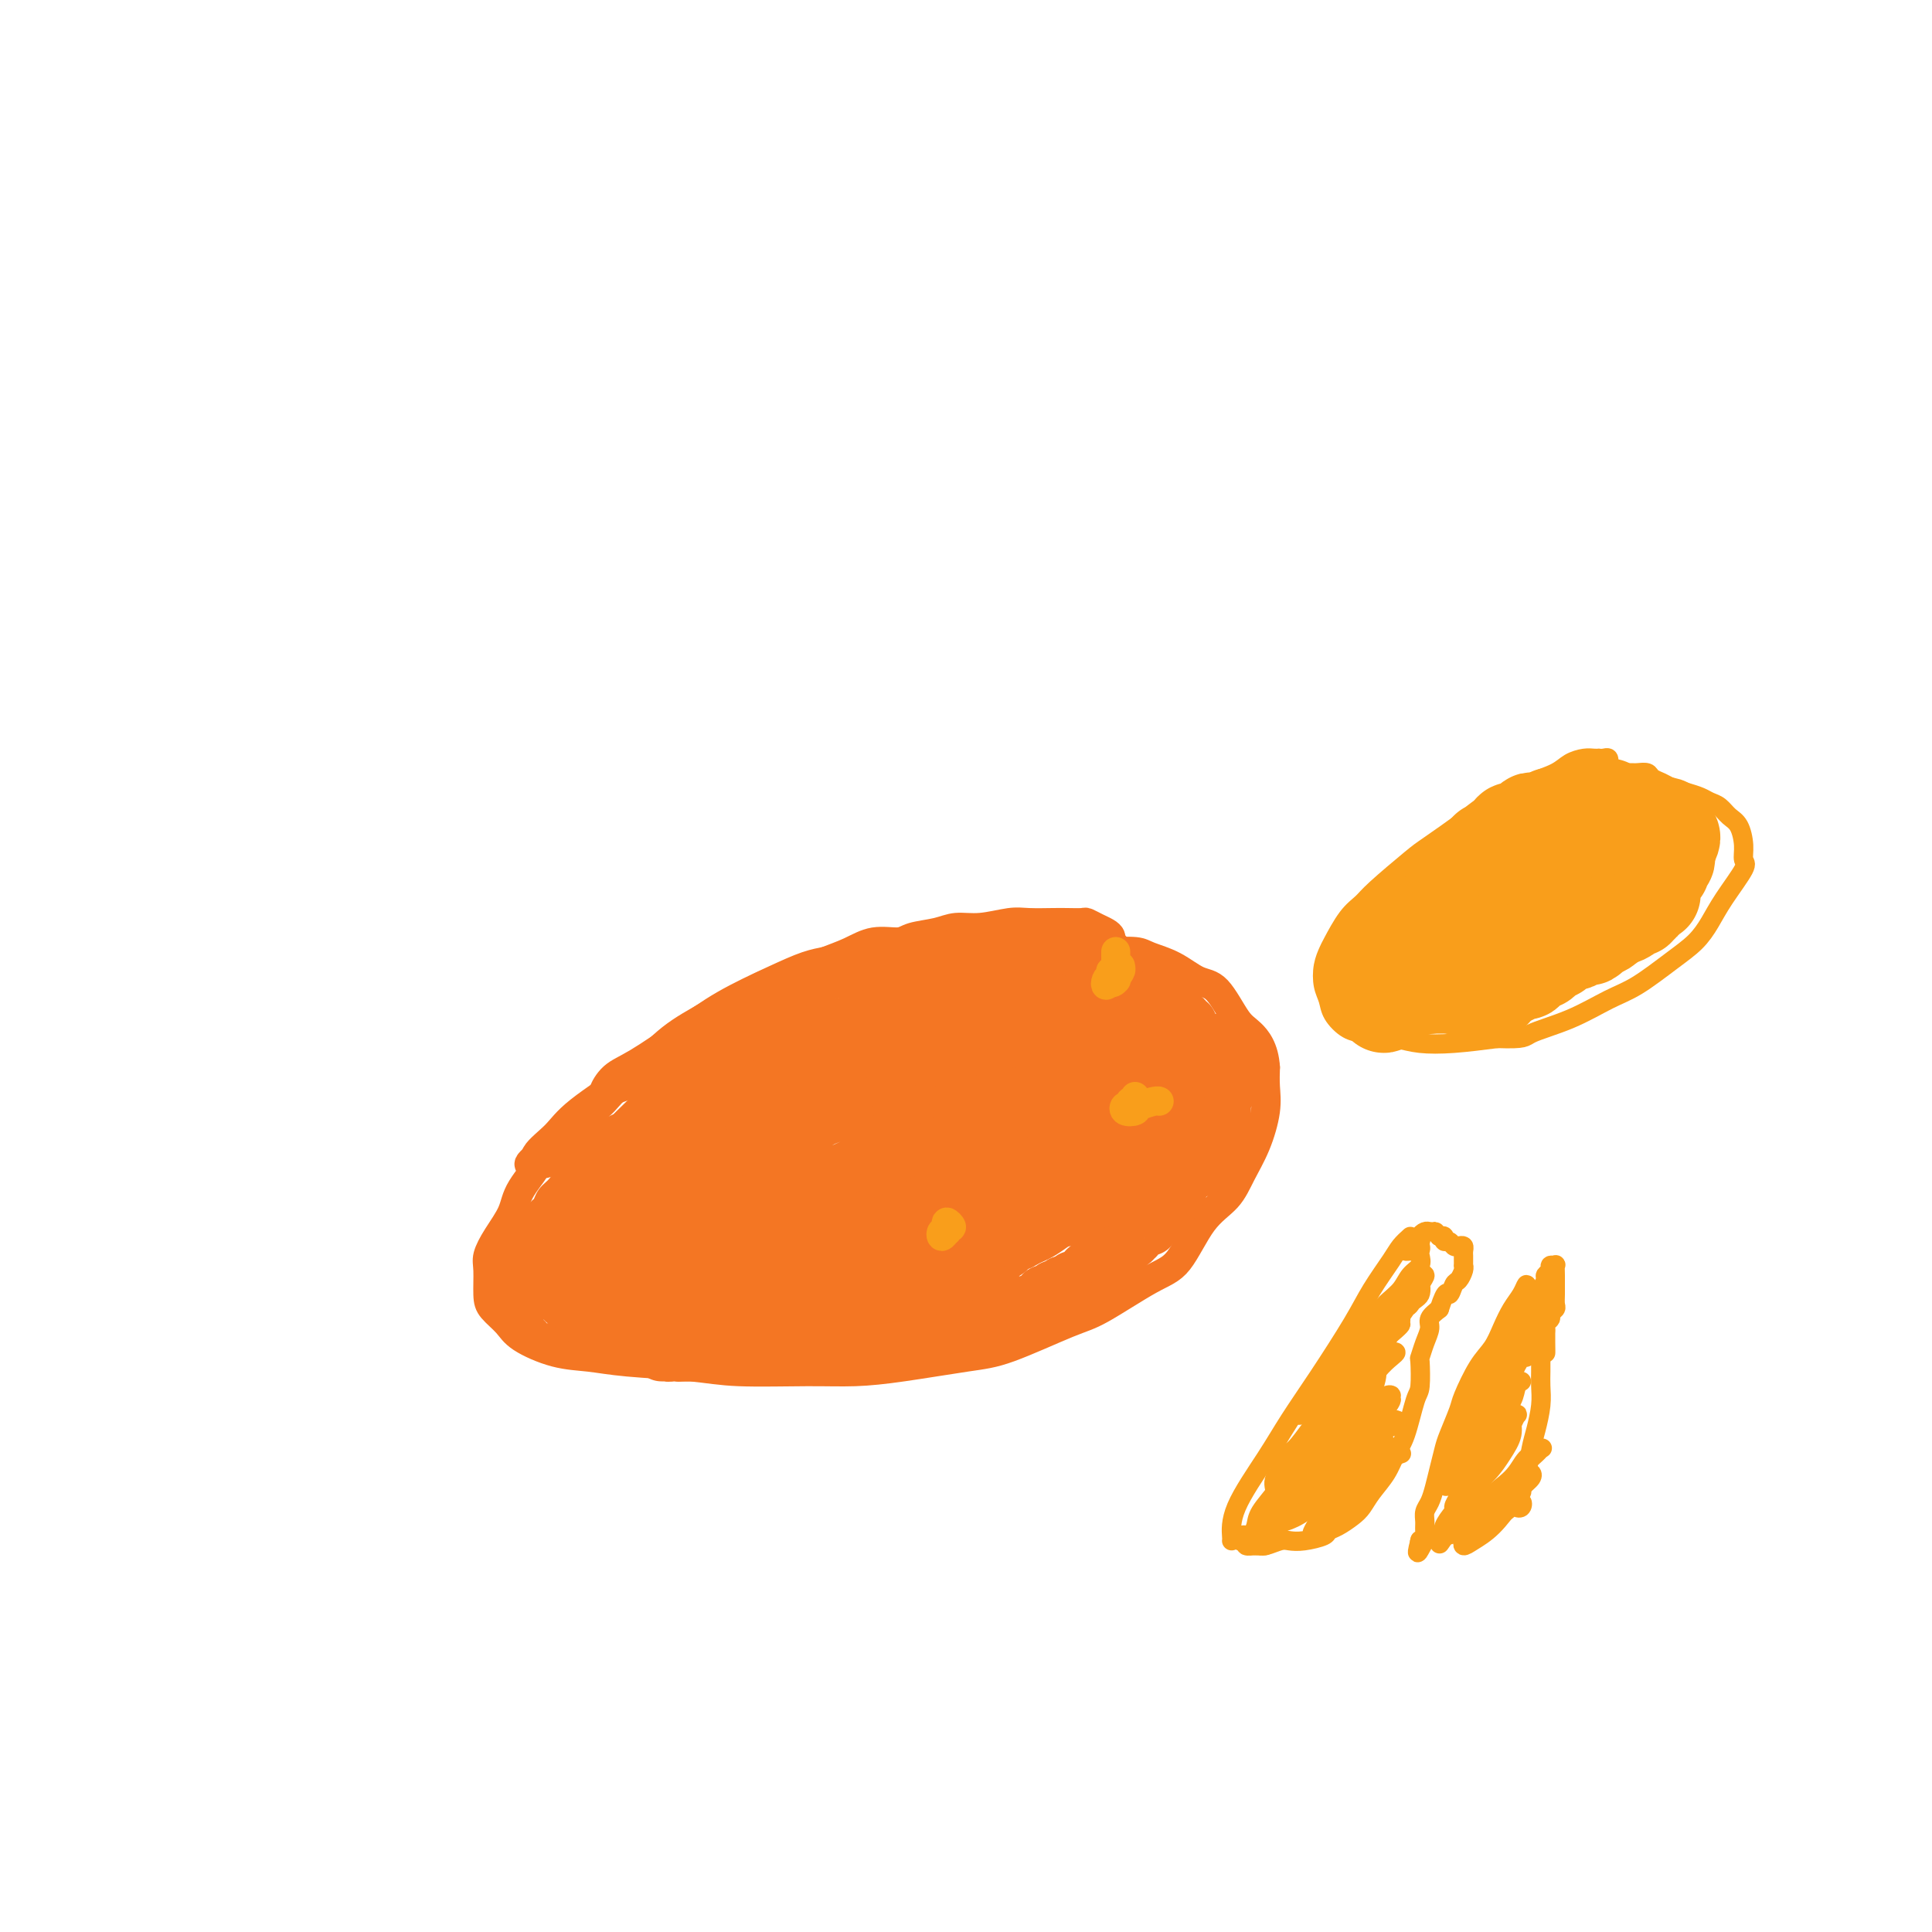 <svg viewBox='0 0 400 400' version='1.1' xmlns='http://www.w3.org/2000/svg' xmlns:xlink='http://www.w3.org/1999/xlink'><g fill='none' stroke='#F47623' stroke-width='6' stroke-linecap='round' stroke-linejoin='round'><path d='M231,202c-0.002,-0.356 -0.005,-0.711 0,-1c0.005,-0.289 0.016,-0.511 0,-1c-0.016,-0.489 -0.059,-1.244 0,-2c0.059,-0.756 0.220,-1.512 0,-2c-0.220,-0.488 -0.823,-0.709 -1,-1c-0.177,-0.291 0.070,-0.652 0,-1c-0.070,-0.348 -0.459,-0.682 -1,-1c-0.541,-0.318 -1.234,-0.621 -2,-1c-0.766,-0.379 -1.605,-0.833 -2,-1c-0.395,-0.167 -0.347,-0.046 -1,0c-0.653,0.046 -2.007,0.016 -3,0c-0.993,-0.016 -1.623,-0.019 -3,0c-1.377,0.019 -3.500,0.061 -5,0c-1.500,-0.061 -2.377,-0.224 -4,0c-1.623,0.224 -3.994,0.835 -6,1c-2.006,0.165 -3.649,-0.115 -5,0c-1.351,0.115 -2.411,0.625 -4,1c-1.589,0.375 -3.705,0.614 -5,1c-1.295,0.386 -1.767,0.918 -3,1c-1.233,0.082 -3.228,-0.285 -5,0c-1.772,0.285 -3.323,1.222 -5,2c-1.677,0.778 -3.480,1.397 -5,2c-1.520,0.603 -2.757,1.189 -5,2c-2.243,0.811 -5.493,1.847 -8,3c-2.507,1.153 -4.271,2.422 -6,4c-1.729,1.578 -3.422,3.464 -6,5c-2.578,1.536 -6.041,2.721 -8,4c-1.959,1.279 -2.414,2.652 -4,4c-1.586,1.348 -4.301,2.671 -6,4c-1.699,1.329 -2.380,2.666 -4,4c-1.620,1.334 -4.177,2.667 -6,4c-1.823,1.333 -2.911,2.667 -4,4'/><path d='M114,237c-7.326,5.771 -3.641,3.699 -3,4c0.641,0.301 -1.761,2.973 -3,5c-1.239,2.027 -1.313,3.407 -2,5c-0.687,1.593 -1.987,3.399 -3,5c-1.013,1.601 -1.740,2.998 -2,4c-0.260,1.002 -0.054,1.608 0,3c0.054,1.392 -0.046,3.571 0,5c0.046,1.429 0.236,2.109 1,3c0.764,0.891 2.101,1.993 3,3c0.899,1.007 1.361,1.919 3,3c1.639,1.081 4.454,2.332 7,3c2.546,0.668 4.825,0.753 7,1c2.175,0.247 4.248,0.655 8,1c3.752,0.345 9.182,0.626 13,1c3.818,0.374 6.025,0.839 10,1c3.975,0.161 9.718,0.016 14,0c4.282,-0.016 7.103,0.098 10,0c2.897,-0.098 5.868,-0.406 10,-1c4.132,-0.594 9.423,-1.472 13,-2c3.577,-0.528 5.439,-0.706 9,-2c3.561,-1.294 8.821,-3.704 12,-5c3.179,-1.296 4.276,-1.479 7,-3c2.724,-1.521 7.075,-4.380 10,-6c2.925,-1.620 4.425,-2.002 6,-4c1.575,-1.998 3.224,-5.611 5,-8c1.776,-2.389 3.677,-3.552 5,-5c1.323,-1.448 2.067,-3.181 3,-5c0.933,-1.819 2.054,-3.725 3,-6c0.946,-2.275 1.716,-4.920 2,-7c0.284,-2.080 0.081,-3.594 0,-5c-0.081,-1.406 -0.041,-2.703 0,-4'/><path d='M262,221c-0.240,-3.970 -1.840,-5.897 -3,-7c-1.160,-1.103 -1.879,-1.384 -3,-3c-1.121,-1.616 -2.643,-4.566 -4,-6c-1.357,-1.434 -2.548,-1.351 -4,-2c-1.452,-0.649 -3.165,-2.031 -5,-3c-1.835,-0.969 -3.793,-1.526 -5,-2c-1.207,-0.474 -1.664,-0.866 -3,-1c-1.336,-0.134 -3.550,-0.011 -5,0c-1.450,0.011 -2.137,-0.092 -3,0c-0.863,0.092 -1.901,0.377 -3,1c-1.099,0.623 -2.257,1.582 -3,2c-0.743,0.418 -1.071,0.294 -2,1c-0.929,0.706 -2.459,2.242 -3,3c-0.541,0.758 -0.094,0.739 0,1c0.094,0.261 -0.167,0.801 0,1c0.167,0.199 0.762,0.057 1,0c0.238,-0.057 0.119,-0.028 0,0'/><path d='M198,202c0.705,-0.331 1.409,-0.662 2,-1c0.591,-0.338 1.068,-0.683 2,-1c0.932,-0.317 2.319,-0.607 3,-1c0.681,-0.393 0.654,-0.890 1,-1c0.346,-0.110 1.063,0.166 2,0c0.937,-0.166 2.093,-0.773 3,-1c0.907,-0.227 1.563,-0.072 2,0c0.437,0.072 0.654,0.061 1,0c0.346,-0.061 0.822,-0.174 1,0c0.178,0.174 0.060,0.634 0,1c-0.060,0.366 -0.061,0.637 0,1c0.061,0.363 0.185,0.816 0,1c-0.185,0.184 -0.677,0.099 -1,0c-0.323,-0.099 -0.477,-0.210 -1,0c-0.523,0.210 -1.416,0.743 -2,1c-0.584,0.257 -0.858,0.238 -1,0c-0.142,-0.238 -0.151,-0.694 1,-1c1.151,-0.306 3.462,-0.461 5,-1c1.538,-0.539 2.302,-1.461 4,-2c1.698,-0.539 4.331,-0.695 6,-1c1.669,-0.305 2.374,-0.760 3,-1c0.626,-0.240 1.173,-0.267 1,0c-0.173,0.267 -1.068,0.827 -2,1c-0.932,0.173 -1.903,-0.041 -3,0c-1.097,0.041 -2.322,0.337 -4,1c-1.678,0.663 -3.811,1.693 -5,2c-1.189,0.307 -1.436,-0.110 -2,0c-0.564,0.110 -1.447,0.746 -2,1c-0.553,0.254 -0.777,0.127 -1,0'/><path d='M211,200c-2.591,0.765 -0.070,0.178 1,0c1.070,-0.178 0.689,0.055 1,0c0.311,-0.055 1.313,-0.396 2,-1c0.687,-0.604 1.057,-1.469 2,-2c0.943,-0.531 2.458,-0.728 4,-1c1.542,-0.272 3.109,-0.621 4,-1c0.891,-0.379 1.105,-0.790 1,-1c-0.105,-0.210 -0.530,-0.220 -1,0c-0.470,0.220 -0.985,0.669 -3,1c-2.015,0.331 -5.531,0.543 -8,1c-2.469,0.457 -3.891,1.160 -7,2c-3.109,0.840 -7.904,1.816 -11,3c-3.096,1.184 -4.493,2.576 -6,3c-1.507,0.424 -3.124,-0.119 -4,0c-0.876,0.119 -1.010,0.902 -1,1c0.010,0.098 0.164,-0.488 2,-1c1.836,-0.512 5.353,-0.950 8,-2c2.647,-1.050 4.422,-2.713 6,-4c1.578,-1.287 2.957,-2.199 5,-3c2.043,-0.801 4.750,-1.491 6,-2c1.250,-0.509 1.045,-0.836 1,-1c-0.045,-0.164 0.072,-0.163 -1,0c-1.072,0.163 -3.331,0.490 -6,1c-2.669,0.510 -5.747,1.205 -8,2c-2.253,0.795 -3.680,1.692 -7,3c-3.320,1.308 -8.532,3.029 -12,4c-3.468,0.971 -5.192,1.194 -7,2c-1.808,0.806 -3.701,2.195 -5,3c-1.299,0.805 -2.004,1.024 -2,1c0.004,-0.024 0.715,-0.293 2,-1c1.285,-0.707 3.142,-1.854 5,-3'/><path d='M172,204c1.708,-0.538 3.480,-0.382 5,-1c1.520,-0.618 2.790,-2.010 4,-3c1.210,-0.990 2.360,-1.578 3,-2c0.640,-0.422 0.769,-0.679 1,-1c0.231,-0.321 0.562,-0.708 0,-1c-0.562,-0.292 -2.017,-0.491 -4,0c-1.983,0.491 -4.493,1.673 -7,3c-2.507,1.327 -5.009,2.801 -8,4c-2.991,1.199 -6.469,2.124 -9,3c-2.531,0.876 -4.113,1.704 -6,3c-1.887,1.296 -4.079,3.060 -5,4c-0.921,0.940 -0.571,1.056 0,1c0.571,-0.056 1.364,-0.283 3,-1c1.636,-0.717 4.117,-1.923 6,-3c1.883,-1.077 3.169,-2.026 5,-3c1.831,-0.974 4.207,-1.972 6,-3c1.793,-1.028 3.002,-2.086 4,-3c0.998,-0.914 1.785,-1.684 2,-2c0.215,-0.316 -0.143,-0.176 -1,0c-0.857,0.176 -2.213,0.390 -4,1c-1.787,0.610 -4.005,1.618 -7,3c-2.995,1.382 -6.769,3.138 -10,5c-3.231,1.862 -5.921,3.830 -9,6c-3.079,2.170 -6.548,4.542 -9,6c-2.452,1.458 -3.886,2.000 -5,3c-1.114,1.000 -1.909,2.456 -2,3c-0.091,0.544 0.523,0.176 1,0c0.477,-0.176 0.819,-0.161 3,-1c2.181,-0.839 6.203,-2.534 9,-4c2.797,-1.466 4.371,-2.705 6,-4c1.629,-1.295 3.315,-2.648 5,-4'/><path d='M149,213c4.791,-3.035 4.769,-4.124 5,-5c0.231,-0.876 0.715,-1.540 1,-2c0.285,-0.460 0.372,-0.718 -1,0c-1.372,0.718 -4.203,2.410 -7,4c-2.797,1.590 -5.560,3.076 -8,5c-2.440,1.924 -4.558,4.286 -8,7c-3.442,2.714 -8.208,5.782 -11,8c-2.792,2.218 -3.610,3.587 -5,5c-1.390,1.413 -3.354,2.871 -4,4c-0.646,1.129 0.025,1.930 1,2c0.975,0.070 2.255,-0.592 5,-2c2.745,-1.408 6.956,-3.561 10,-5c3.044,-1.439 4.923,-2.164 8,-4c3.077,-1.836 7.354,-4.782 10,-7c2.646,-2.218 3.663,-3.707 5,-5c1.337,-1.293 2.995,-2.389 4,-3c1.005,-0.611 1.355,-0.738 1,-1c-0.355,-0.262 -1.417,-0.658 -3,0c-1.583,0.658 -3.688,2.372 -6,4c-2.312,1.628 -4.831,3.171 -7,5c-2.169,1.829 -3.987,3.946 -6,6c-2.013,2.054 -4.221,4.046 -6,6c-1.779,1.954 -3.131,3.872 -4,5c-0.869,1.128 -1.256,1.468 -1,2c0.256,0.532 1.155,1.256 2,1c0.845,-0.256 1.637,-1.494 4,-3c2.363,-1.506 6.296,-3.282 9,-5c2.704,-1.718 4.178,-3.378 6,-5c1.822,-1.622 3.990,-3.206 6,-5c2.010,-1.794 3.860,-3.798 5,-5c1.140,-1.202 1.570,-1.601 2,-2'/><path d='M156,218c5.213,-4.017 2.244,-1.559 0,0c-2.244,1.559 -3.764,2.220 -5,3c-1.236,0.780 -2.188,1.680 -4,3c-1.812,1.320 -4.486,3.061 -7,5c-2.514,1.939 -4.870,4.078 -7,6c-2.130,1.922 -4.036,3.628 -5,5c-0.964,1.372 -0.986,2.412 -1,3c-0.014,0.588 -0.020,0.725 1,0c1.020,-0.725 3.064,-2.311 5,-4c1.936,-1.689 3.762,-3.482 6,-5c2.238,-1.518 4.886,-2.761 8,-5c3.114,-2.239 6.692,-5.473 9,-8c2.308,-2.527 3.345,-4.345 5,-6c1.655,-1.655 3.926,-3.147 5,-4c1.074,-0.853 0.950,-1.067 1,-1c0.050,0.067 0.274,0.417 0,1c-0.274,0.583 -1.045,1.401 -3,3c-1.955,1.599 -5.093,3.979 -8,6c-2.907,2.021 -5.583,3.684 -9,6c-3.417,2.316 -7.575,5.287 -11,8c-3.425,2.713 -6.117,5.169 -8,7c-1.883,1.831 -2.956,3.039 -4,4c-1.044,0.961 -2.060,1.677 -2,2c0.060,0.323 1.195,0.253 4,-1c2.805,-1.253 7.281,-3.687 11,-6c3.719,-2.313 6.682,-4.503 10,-7c3.318,-2.497 6.991,-5.302 11,-8c4.009,-2.698 8.353,-5.290 11,-7c2.647,-1.710 3.597,-2.537 4,-3c0.403,-0.463 0.258,-0.561 -1,0c-1.258,0.561 -3.629,1.780 -6,3'/><path d='M166,218c-2.113,1.301 -3.897,3.053 -7,5c-3.103,1.947 -7.526,4.090 -11,6c-3.474,1.910 -5.998,3.588 -8,5c-2.002,1.412 -3.483,2.560 -5,4c-1.517,1.440 -3.070,3.173 -4,4c-0.930,0.827 -1.238,0.748 -1,1c0.238,0.252 1.021,0.834 3,0c1.979,-0.834 5.155,-3.084 8,-5c2.845,-1.916 5.359,-3.499 8,-5c2.641,-1.501 5.410,-2.922 9,-5c3.590,-2.078 8.000,-4.814 11,-7c3.000,-2.186 4.588,-3.820 6,-5c1.412,-1.180 2.646,-1.904 2,-2c-0.646,-0.096 -3.172,0.436 -5,1c-1.828,0.564 -2.957,1.160 -5,2c-2.043,0.840 -5.000,1.925 -8,3c-3.000,1.075 -6.043,2.139 -8,3c-1.957,0.861 -2.828,1.519 -4,2c-1.172,0.481 -2.644,0.785 -3,1c-0.356,0.215 0.404,0.341 1,0c0.596,-0.341 1.029,-1.148 3,-2c1.971,-0.852 5.480,-1.749 8,-3c2.520,-1.251 4.050,-2.854 6,-4c1.950,-1.146 4.318,-1.833 7,-3c2.682,-1.167 5.678,-2.815 7,-4c1.322,-1.185 0.972,-1.908 1,-2c0.028,-0.092 0.436,0.448 0,1c-0.436,0.552 -1.715,1.117 -3,2c-1.285,0.883 -2.577,2.084 -4,3c-1.423,0.916 -2.978,1.547 -4,2c-1.022,0.453 -1.511,0.726 -2,1'/><path d='M164,217c-2.310,1.476 -2.083,1.667 -2,2c0.083,0.333 0.024,0.810 0,1c-0.024,0.190 -0.012,0.095 0,0'/><path d='M188,211c0.006,-0.324 0.012,-0.647 0,-1c-0.012,-0.353 -0.040,-0.735 0,-1c0.040,-0.265 0.150,-0.411 0,-1c-0.150,-0.589 -0.561,-1.620 -1,-2c-0.439,-0.380 -0.907,-0.110 -1,0c-0.093,0.110 0.190,0.060 0,0c-0.190,-0.060 -0.851,-0.129 -2,0c-1.149,0.129 -2.784,0.455 -4,1c-1.216,0.545 -2.012,1.309 -4,2c-1.988,0.691 -5.167,1.310 -7,2c-1.833,0.690 -2.319,1.451 -3,2c-0.681,0.549 -1.558,0.884 -2,1c-0.442,0.116 -0.451,0.012 0,0c0.451,-0.012 1.362,0.068 2,0c0.638,-0.068 1.003,-0.285 3,-1c1.997,-0.715 5.625,-1.929 8,-3c2.375,-1.071 3.496,-1.997 5,-3c1.504,-1.003 3.391,-2.081 5,-3c1.609,-0.919 2.939,-1.678 4,-2c1.061,-0.322 1.853,-0.206 1,0c-0.853,0.206 -3.350,0.502 -5,1c-1.650,0.498 -2.453,1.198 -4,2c-1.547,0.802 -3.840,1.707 -6,3c-2.160,1.293 -4.189,2.975 -6,4c-1.811,1.025 -3.403,1.393 -4,2c-0.597,0.607 -0.198,1.454 0,2c0.198,0.546 0.194,0.793 0,1c-0.194,0.207 -0.578,0.375 0,0c0.578,-0.375 2.117,-1.293 4,-2c1.883,-0.707 4.109,-1.202 6,-2c1.891,-0.798 3.445,-1.899 5,-3'/><path d='M182,210c3.053,-1.433 3.184,-1.514 4,-2c0.816,-0.486 2.317,-1.376 3,-2c0.683,-0.624 0.548,-0.981 0,-1c-0.548,-0.019 -1.509,0.301 -3,1c-1.491,0.699 -3.512,1.778 -5,3c-1.488,1.222 -2.445,2.588 -5,4c-2.555,1.412 -6.709,2.871 -9,4c-2.291,1.129 -2.719,1.926 -4,3c-1.281,1.074 -3.416,2.423 -4,3c-0.584,0.577 0.383,0.383 1,0c0.617,-0.383 0.883,-0.954 3,-2c2.117,-1.046 6.084,-2.567 9,-4c2.916,-1.433 4.783,-2.777 7,-4c2.217,-1.223 4.786,-2.323 8,-4c3.214,-1.677 7.072,-3.931 9,-5c1.928,-1.069 1.924,-0.954 2,-1c0.076,-0.046 0.231,-0.252 -1,0c-1.231,0.252 -3.849,0.963 -6,2c-2.151,1.037 -3.837,2.401 -7,4c-3.163,1.599 -7.805,3.435 -11,5c-3.195,1.565 -4.943,2.860 -7,4c-2.057,1.140 -4.423,2.124 -6,3c-1.577,0.876 -2.364,1.642 -3,2c-0.636,0.358 -1.120,0.308 0,0c1.120,-0.308 3.845,-0.873 6,-2c2.155,-1.127 3.739,-2.814 6,-4c2.261,-1.186 5.197,-1.870 8,-3c2.803,-1.130 5.473,-2.705 7,-4c1.527,-1.295 1.911,-2.310 3,-3c1.089,-0.690 2.883,-1.054 3,-1c0.117,0.054 -1.441,0.527 -3,1'/><path d='M187,207c-1.050,0.846 -2.177,2.461 -5,4c-2.823,1.539 -7.344,3.001 -11,5c-3.656,1.999 -6.449,4.535 -9,6c-2.551,1.465 -4.861,1.860 -7,3c-2.139,1.140 -4.106,3.027 -5,4c-0.894,0.973 -0.716,1.033 0,1c0.716,-0.033 1.970,-0.159 4,-1c2.030,-0.841 4.835,-2.397 9,-4c4.165,-1.603 9.688,-3.253 14,-5c4.312,-1.747 7.411,-3.591 11,-5c3.589,-1.409 7.666,-2.383 10,-3c2.334,-0.617 2.925,-0.878 3,-1c0.075,-0.122 -0.368,-0.106 -3,1c-2.632,1.106 -7.455,3.301 -11,5c-3.545,1.699 -5.814,2.902 -10,5c-4.186,2.098 -10.291,5.093 -14,7c-3.709,1.907 -5.022,2.728 -7,4c-1.978,1.272 -4.620,2.997 -6,4c-1.380,1.003 -1.496,1.286 0,1c1.496,-0.286 4.606,-1.141 8,-2c3.394,-0.859 7.073,-1.721 11,-3c3.927,-1.279 8.102,-2.974 13,-5c4.898,-2.026 10.520,-4.382 14,-6c3.480,-1.618 4.817,-2.499 6,-3c1.183,-0.501 2.210,-0.623 1,0c-1.210,0.623 -4.657,1.989 -8,3c-3.343,1.011 -6.581,1.666 -10,3c-3.419,1.334 -7.020,3.347 -12,6c-4.980,2.653 -11.341,5.945 -16,8c-4.659,2.055 -7.617,2.873 -10,4c-2.383,1.127 -4.192,2.564 -6,4'/><path d='M141,247c-9.294,4.275 -2.029,0.961 3,-1c5.029,-1.961 7.822,-2.570 11,-4c3.178,-1.430 6.741,-3.681 12,-6c5.259,-2.319 12.215,-4.707 17,-7c4.785,-2.293 7.401,-4.492 10,-6c2.599,-1.508 5.183,-2.324 7,-3c1.817,-0.676 2.868,-1.211 2,-1c-0.868,0.211 -3.655,1.169 -6,2c-2.345,0.831 -4.246,1.537 -9,4c-4.754,2.463 -12.359,6.684 -18,10c-5.641,3.316 -9.319,5.729 -13,8c-3.681,2.271 -7.365,4.401 -10,6c-2.635,1.599 -4.221,2.666 -4,3c0.221,0.334 2.251,-0.067 5,-1c2.749,-0.933 6.219,-2.400 12,-5c5.781,-2.600 13.873,-6.332 20,-9c6.127,-2.668 10.287,-4.270 14,-6c3.713,-1.730 6.978,-3.587 10,-5c3.022,-1.413 5.801,-2.382 7,-3c1.199,-0.618 0.817,-0.885 -2,0c-2.817,0.885 -8.070,2.923 -12,5c-3.930,2.077 -6.538,4.193 -12,7c-5.462,2.807 -13.780,6.307 -19,9c-5.220,2.693 -7.343,4.581 -10,6c-2.657,1.419 -5.848,2.369 -7,3c-1.152,0.631 -0.266,0.943 1,1c1.266,0.057 2.911,-0.139 7,-2c4.089,-1.861 10.622,-5.385 16,-8c5.378,-2.615 9.602,-4.319 14,-6c4.398,-1.681 8.971,-3.337 13,-5c4.029,-1.663 7.515,-3.331 11,-5'/><path d='M211,228c10.737,-4.395 6.581,-2.884 4,-2c-2.581,0.884 -3.586,1.139 -6,2c-2.414,0.861 -6.236,2.327 -10,4c-3.764,1.673 -7.468,3.553 -13,6c-5.532,2.447 -12.892,5.459 -18,8c-5.108,2.541 -7.966,4.609 -11,6c-3.034,1.391 -6.246,2.103 -8,3c-1.754,0.897 -2.052,1.979 -1,2c1.052,0.021 3.452,-1.020 6,-2c2.548,-0.980 5.242,-1.901 10,-4c4.758,-2.099 11.580,-5.378 17,-8c5.420,-2.622 9.439,-4.586 14,-7c4.561,-2.414 9.663,-5.276 13,-7c3.337,-1.724 4.910,-2.309 6,-3c1.090,-0.691 1.696,-1.487 0,-1c-1.696,0.487 -5.693,2.257 -9,4c-3.307,1.743 -5.925,3.460 -11,6c-5.075,2.540 -12.607,5.905 -18,9c-5.393,3.095 -8.647,5.922 -12,8c-3.353,2.078 -6.806,3.408 -9,5c-2.194,1.592 -3.128,3.444 -2,4c1.128,0.556 4.317,-0.186 8,-1c3.683,-0.814 7.861,-1.702 12,-3c4.139,-1.298 8.239,-3.008 14,-5c5.761,-1.992 13.181,-4.265 18,-6c4.819,-1.735 7.035,-2.930 9,-4c1.965,-1.070 3.678,-2.013 4,-2c0.322,0.013 -0.749,0.983 -3,2c-2.251,1.017 -5.683,2.082 -11,4c-5.317,1.918 -12.519,4.691 -18,7c-5.481,2.309 -9.240,4.155 -13,6'/><path d='M173,259c-9.701,3.919 -11.453,4.218 -13,5c-1.547,0.782 -2.888,2.049 -3,2c-0.112,-0.049 1.005,-1.413 3,-2c1.995,-0.587 4.867,-0.399 10,-2c5.133,-1.601 12.525,-4.993 18,-7c5.475,-2.007 9.031,-2.629 13,-4c3.969,-1.371 8.349,-3.489 12,-5c3.651,-1.511 6.572,-2.414 8,-3c1.428,-0.586 1.364,-0.856 1,-1c-0.364,-0.144 -1.027,-0.164 -4,1c-2.973,1.164 -8.254,3.510 -12,5c-3.746,1.490 -5.956,2.124 -11,4c-5.044,1.876 -12.921,4.995 -18,7c-5.079,2.005 -7.361,2.897 -10,4c-2.639,1.103 -5.634,2.419 -7,3c-1.366,0.581 -1.101,0.428 0,0c1.101,-0.428 3.040,-1.130 7,-3c3.960,-1.870 9.942,-4.908 15,-7c5.058,-2.092 9.193,-3.238 13,-5c3.807,-1.762 7.287,-4.140 11,-6c3.713,-1.860 7.660,-3.203 10,-4c2.340,-0.797 3.073,-1.047 3,-1c-0.073,0.047 -0.952,0.390 -3,1c-2.048,0.610 -5.266,1.485 -8,3c-2.734,1.515 -4.986,3.668 -9,6c-4.014,2.332 -9.791,4.841 -14,7c-4.209,2.159 -6.852,3.968 -9,5c-2.148,1.032 -3.803,1.287 -5,2c-1.197,0.713 -1.938,1.884 -2,2c-0.062,0.116 0.554,-0.824 3,-2c2.446,-1.176 6.723,-2.588 11,-4'/><path d='M183,260c4.148,-2.069 7.517,-4.240 11,-6c3.483,-1.760 7.081,-3.109 11,-5c3.919,-1.891 8.160,-4.323 11,-6c2.840,-1.677 4.278,-2.598 5,-3c0.722,-0.402 0.728,-0.284 0,0c-0.728,0.284 -2.188,0.735 -5,2c-2.812,1.265 -6.975,3.345 -10,5c-3.025,1.655 -4.912,2.885 -7,4c-2.088,1.115 -4.376,2.114 -6,3c-1.624,0.886 -2.582,1.659 -3,2c-0.418,0.341 -0.294,0.249 0,0c0.294,-0.249 0.759,-0.654 2,-1c1.241,-0.346 3.257,-0.632 4,-1c0.743,-0.368 0.212,-0.820 0,-1c-0.212,-0.180 -0.106,-0.090 0,0'/><path d='M218,238c0.108,-0.309 0.216,-0.617 0,-1c-0.216,-0.383 -0.755,-0.840 -1,-1c-0.245,-0.160 -0.194,-0.023 -1,0c-0.806,0.023 -2.468,-0.069 -4,0c-1.532,0.069 -2.933,0.299 -5,1c-2.067,0.701 -4.801,1.874 -7,3c-2.199,1.126 -3.864,2.207 -6,3c-2.136,0.793 -4.742,1.300 -8,3c-3.258,1.700 -7.167,4.593 -10,6c-2.833,1.407 -4.589,1.329 -6,2c-1.411,0.671 -2.477,2.091 -3,3c-0.523,0.909 -0.503,1.306 0,1c0.503,-0.306 1.489,-1.317 3,-2c1.511,-0.683 3.546,-1.040 6,-2c2.454,-0.960 5.327,-2.523 8,-4c2.673,-1.477 5.145,-2.866 7,-4c1.855,-1.134 3.091,-2.012 5,-3c1.909,-0.988 4.490,-2.088 6,-3c1.510,-0.912 1.951,-1.638 2,-2c0.049,-0.362 -0.292,-0.361 -1,0c-0.708,0.361 -1.782,1.081 -3,2c-1.218,0.919 -2.579,2.036 -5,3c-2.421,0.964 -5.901,1.773 -9,3c-3.099,1.227 -5.817,2.870 -8,4c-2.183,1.130 -3.832,1.748 -6,3c-2.168,1.252 -4.856,3.140 -6,4c-1.144,0.860 -0.746,0.692 1,0c1.746,-0.692 4.839,-1.907 8,-3c3.161,-1.093 6.389,-2.063 12,-4c5.611,-1.937 13.603,-4.839 19,-7c5.397,-2.161 8.198,-3.580 11,-5'/><path d='M217,238c9.614,-3.772 8.150,-3.703 8,-4c-0.150,-0.297 1.014,-0.961 1,-1c-0.014,-0.039 -1.207,0.548 -3,1c-1.793,0.452 -4.186,0.769 -8,2c-3.814,1.231 -9.049,3.377 -13,5c-3.951,1.623 -6.617,2.723 -9,4c-2.383,1.277 -4.482,2.730 -7,4c-2.518,1.270 -5.453,2.358 -7,3c-1.547,0.642 -1.704,0.840 -1,1c0.704,0.160 2.270,0.283 4,0c1.730,-0.283 3.625,-0.972 6,-2c2.375,-1.028 5.230,-2.395 9,-4c3.770,-1.605 8.455,-3.449 12,-5c3.545,-1.551 5.949,-2.810 8,-4c2.051,-1.190 3.749,-2.310 5,-3c1.251,-0.690 2.055,-0.948 2,-1c-0.055,-0.052 -0.967,0.103 -3,1c-2.033,0.897 -5.185,2.538 -8,4c-2.815,1.462 -5.294,2.746 -8,4c-2.706,1.254 -5.640,2.479 -9,4c-3.360,1.521 -7.145,3.339 -10,5c-2.855,1.661 -4.779,3.165 -6,4c-1.221,0.835 -1.740,1.002 -1,1c0.740,-0.002 2.737,-0.172 5,-1c2.263,-0.828 4.791,-2.315 9,-4c4.209,-1.685 10.100,-3.567 14,-5c3.900,-1.433 5.810,-2.417 9,-4c3.190,-1.583 7.659,-3.764 10,-5c2.341,-1.236 2.553,-1.525 3,-2c0.447,-0.475 1.128,-1.136 0,-1c-1.128,0.136 -4.064,1.068 -7,2'/><path d='M222,237c-2.477,0.905 -5.171,2.667 -8,4c-2.829,1.333 -5.793,2.236 -10,4c-4.207,1.764 -9.657,4.389 -13,6c-3.343,1.611 -4.581,2.208 -6,3c-1.419,0.792 -3.021,1.779 -3,2c0.021,0.221 1.663,-0.323 3,-1c1.337,-0.677 2.368,-1.486 4,-2c1.632,-0.514 3.863,-0.733 7,-2c3.137,-1.267 7.179,-3.582 10,-5c2.821,-1.418 4.420,-1.939 6,-3c1.580,-1.061 3.143,-2.663 4,-4c0.857,-1.337 1.010,-2.408 1,-3c-0.010,-0.592 -0.183,-0.704 -1,-1c-0.817,-0.296 -2.278,-0.776 -4,-1c-1.722,-0.224 -3.707,-0.190 -6,0c-2.293,0.190 -4.896,0.538 -7,1c-2.104,0.462 -3.711,1.039 -6,2c-2.289,0.961 -5.261,2.308 -7,3c-1.739,0.692 -2.244,0.730 -3,1c-0.756,0.270 -1.764,0.773 -2,1c-0.236,0.227 0.301,0.178 1,0c0.699,-0.178 1.561,-0.484 4,-2c2.439,-1.516 6.456,-4.240 10,-6c3.544,-1.760 6.615,-2.554 9,-4c2.385,-1.446 4.085,-3.544 6,-5c1.915,-1.456 4.045,-2.269 5,-3c0.955,-0.731 0.734,-1.378 0,-2c-0.734,-0.622 -1.980,-1.218 -4,-1c-2.020,0.218 -4.813,1.251 -7,2c-2.187,0.749 -3.768,1.214 -6,2c-2.232,0.786 -5.116,1.893 -8,3'/><path d='M191,226c-4.337,1.493 -4.681,1.726 -5,2c-0.319,0.274 -0.613,0.590 -1,1c-0.387,0.410 -0.867,0.914 -1,1c-0.133,0.086 0.083,-0.246 1,-1c0.917,-0.754 2.536,-1.932 4,-3c1.464,-1.068 2.772,-2.027 4,-3c1.228,-0.973 2.376,-1.959 4,-3c1.624,-1.041 3.725,-2.135 5,-3c1.275,-0.865 1.723,-1.500 2,-2c0.277,-0.500 0.382,-0.866 0,-1c-0.382,-0.134 -1.250,-0.036 -2,0c-0.750,0.036 -1.382,0.010 -2,0c-0.618,-0.010 -1.224,-0.005 -2,0c-0.776,0.005 -1.723,0.010 -2,0c-0.277,-0.010 0.117,-0.034 0,0c-0.117,0.034 -0.746,0.128 -1,0c-0.254,-0.128 -0.132,-0.477 0,-1c0.132,-0.523 0.275,-1.218 1,-2c0.725,-0.782 2.031,-1.649 4,-3c1.969,-1.351 4.602,-3.185 6,-4c1.398,-0.815 1.562,-0.612 2,-1c0.438,-0.388 1.149,-1.369 2,-2c0.851,-0.631 1.843,-0.912 2,-1c0.157,-0.088 -0.522,0.018 -1,0c-0.478,-0.018 -0.755,-0.159 -1,0c-0.245,0.159 -0.460,0.617 -1,1c-0.540,0.383 -1.407,0.691 -2,1c-0.593,0.309 -0.911,0.619 -1,1c-0.089,0.381 0.053,0.833 0,1c-0.053,0.167 -0.301,0.048 0,0c0.301,-0.048 1.150,-0.024 2,0'/><path d='M208,204c0.011,0.510 1.037,0.284 2,0c0.963,-0.284 1.863,-0.626 3,-1c1.137,-0.374 2.511,-0.778 3,-1c0.489,-0.222 0.094,-0.261 0,0c-0.094,0.261 0.112,0.821 0,1c-0.112,0.179 -0.543,-0.023 -1,0c-0.457,0.023 -0.941,0.271 -2,1c-1.059,0.729 -2.694,1.939 -4,3c-1.306,1.061 -2.284,1.971 -3,3c-0.716,1.029 -1.170,2.175 -2,3c-0.830,0.825 -2.035,1.329 -3,2c-0.965,0.671 -1.689,1.510 -2,2c-0.311,0.490 -0.207,0.633 0,1c0.207,0.367 0.518,0.959 1,1c0.482,0.041 1.135,-0.469 2,-1c0.865,-0.531 1.943,-1.083 3,-2c1.057,-0.917 2.095,-2.197 3,-3c0.905,-0.803 1.679,-1.128 2,-2c0.321,-0.872 0.189,-2.293 0,-3c-0.189,-0.707 -0.435,-0.702 -1,-1c-0.565,-0.298 -1.450,-0.898 -2,-1c-0.550,-0.102 -0.765,0.294 -2,1c-1.235,0.706 -3.491,1.723 -5,3c-1.509,1.277 -2.271,2.815 -3,4c-0.729,1.185 -1.424,2.017 -2,3c-0.576,0.983 -1.034,2.118 -1,3c0.034,0.882 0.559,1.513 1,2c0.441,0.487 0.799,0.832 2,1c1.201,0.168 3.247,0.161 5,0c1.753,-0.161 3.215,-0.474 5,-1c1.785,-0.526 3.892,-1.263 6,-2'/><path d='M213,220c3.458,-1.278 4.104,-2.974 5,-4c0.896,-1.026 2.041,-1.383 3,-2c0.959,-0.617 1.730,-1.495 2,-2c0.270,-0.505 0.037,-0.639 0,-1c-0.037,-0.361 0.121,-0.949 0,-1c-0.121,-0.051 -0.522,0.436 -1,1c-0.478,0.564 -1.032,1.205 -2,2c-0.968,0.795 -2.348,1.743 -3,3c-0.652,1.257 -0.576,2.822 -1,4c-0.424,1.178 -1.348,1.969 -2,3c-0.652,1.031 -1.031,2.302 -1,3c0.031,0.698 0.473,0.823 1,1c0.527,0.177 1.139,0.407 2,0c0.861,-0.407 1.972,-1.451 3,-2c1.028,-0.549 1.975,-0.602 3,-2c1.025,-1.398 2.129,-4.140 3,-6c0.871,-1.860 1.507,-2.838 2,-4c0.493,-1.162 0.841,-2.509 1,-4c0.159,-1.491 0.128,-3.127 0,-4c-0.128,-0.873 -0.355,-0.982 -1,-1c-0.645,-0.018 -1.710,0.056 -2,0c-0.290,-0.056 0.195,-0.242 0,0c-0.195,0.242 -1.070,0.913 -2,2c-0.930,1.087 -1.914,2.592 -3,4c-1.086,1.408 -2.273,2.721 -3,4c-0.727,1.279 -0.993,2.525 -1,4c-0.007,1.475 0.246,3.179 0,4c-0.246,0.821 -0.989,0.760 -1,1c-0.011,0.240 0.711,0.783 1,1c0.289,0.217 0.144,0.109 0,0'/><path d='M216,224c0.389,1.571 1.863,0.498 3,-1c1.137,-1.498 1.938,-3.421 3,-5c1.062,-1.579 2.387,-2.815 3,-4c0.613,-1.185 0.516,-2.318 1,-4c0.484,-1.682 1.550,-3.912 2,-5c0.450,-1.088 0.286,-1.033 0,-1c-0.286,0.033 -0.692,0.043 -1,0c-0.308,-0.043 -0.518,-0.140 -1,1c-0.482,1.140 -1.236,3.516 -2,5c-0.764,1.484 -1.537,2.075 -2,4c-0.463,1.925 -0.614,5.183 -1,7c-0.386,1.817 -1.007,2.194 -1,3c0.007,0.806 0.640,2.040 1,3c0.360,0.960 0.445,1.646 1,2c0.555,0.354 1.578,0.374 3,0c1.422,-0.374 3.242,-1.144 5,-2c1.758,-0.856 3.454,-1.798 5,-3c1.546,-1.202 2.941,-2.664 4,-4c1.059,-1.336 1.780,-2.548 2,-4c0.220,-1.452 -0.062,-3.146 -1,-4c-0.938,-0.854 -2.532,-0.870 -4,-1c-1.468,-0.130 -2.811,-0.376 -5,0c-2.189,0.376 -5.226,1.374 -8,2c-2.774,0.626 -5.287,0.882 -7,2c-1.713,1.118 -2.627,3.099 -4,5c-1.373,1.901 -3.203,3.723 -4,5c-0.797,1.277 -0.559,2.011 0,3c0.559,0.989 1.438,2.234 3,3c1.562,0.766 3.805,1.052 6,1c2.195,-0.052 4.341,-0.444 6,-1c1.659,-0.556 2.829,-1.278 4,-2'/><path d='M227,229c3.331,-1.140 3.657,-2.988 4,-4c0.343,-1.012 0.702,-1.186 1,-2c0.298,-0.814 0.536,-2.266 0,-4c-0.536,-1.734 -1.847,-3.749 -3,-5c-1.153,-1.251 -2.149,-1.736 -3,-2c-0.851,-0.264 -1.557,-0.306 -3,0c-1.443,0.306 -3.624,0.961 -5,2c-1.376,1.039 -1.946,2.464 -3,4c-1.054,1.536 -2.591,3.183 -3,5c-0.409,1.817 0.310,3.803 1,5c0.690,1.197 1.350,1.603 3,2c1.650,0.397 4.289,0.784 6,1c1.711,0.216 2.493,0.261 4,0c1.507,-0.261 3.740,-0.827 5,-2c1.260,-1.173 1.547,-2.953 2,-4c0.453,-1.047 1.071,-1.361 1,-2c-0.071,-0.639 -0.833,-1.604 -2,-3c-1.167,-1.396 -2.740,-3.223 -4,-4c-1.260,-0.777 -2.207,-0.505 -4,0c-1.793,0.505 -4.431,1.242 -6,2c-1.569,0.758 -2.069,1.539 -3,3c-0.931,1.461 -2.294,3.604 -3,5c-0.706,1.396 -0.756,2.044 0,3c0.756,0.956 2.316,2.219 4,3c1.684,0.781 3.492,1.080 6,1c2.508,-0.080 5.717,-0.538 8,-1c2.283,-0.462 3.639,-0.928 5,-2c1.361,-1.072 2.726,-2.751 3,-4c0.274,-1.249 -0.541,-2.067 -1,-3c-0.459,-0.933 -0.560,-1.981 -2,-3c-1.440,-1.019 -4.220,-2.010 -7,-3'/><path d='M228,217c-2.168,-1.158 -3.089,-1.055 -5,-1c-1.911,0.055 -4.813,0.060 -7,1c-2.187,0.940 -3.659,2.814 -5,4c-1.341,1.186 -2.550,1.685 -3,3c-0.450,1.315 -0.142,3.445 1,5c1.142,1.555 3.119,2.533 5,3c1.881,0.467 3.667,0.422 7,1c3.333,0.578 8.215,1.779 11,2c2.785,0.221 3.474,-0.540 5,-1c1.526,-0.460 3.891,-0.621 5,-1c1.109,-0.379 0.963,-0.978 1,-2c0.037,-1.022 0.256,-2.469 -1,-4c-1.256,-1.531 -3.989,-3.146 -6,-4c-2.011,-0.854 -3.300,-0.948 -5,-1c-1.700,-0.052 -3.811,-0.061 -6,0c-2.189,0.061 -4.457,0.192 -6,1c-1.543,0.808 -2.360,2.294 -3,4c-0.640,1.706 -1.102,3.632 -1,5c0.102,1.368 0.770,2.179 2,3c1.230,0.821 3.024,1.651 6,2c2.976,0.349 7.134,0.215 10,0c2.866,-0.215 4.442,-0.513 6,-1c1.558,-0.487 3.100,-1.164 4,-2c0.900,-0.836 1.157,-1.832 1,-3c-0.157,-1.168 -0.729,-2.509 -2,-4c-1.271,-1.491 -3.241,-3.134 -5,-4c-1.759,-0.866 -3.308,-0.956 -5,-1c-1.692,-0.044 -3.526,-0.043 -5,0c-1.474,0.043 -2.589,0.127 -4,1c-1.411,0.873 -3.117,2.535 -4,4c-0.883,1.465 -0.941,2.732 -1,4'/><path d='M218,231c-0.656,1.755 0.203,2.142 2,3c1.797,0.858 4.532,2.185 7,3c2.468,0.815 4.670,1.116 8,1c3.330,-0.116 7.789,-0.651 10,-1c2.211,-0.349 2.175,-0.514 3,-1c0.825,-0.486 2.510,-1.293 3,-2c0.490,-0.707 -0.215,-1.313 -1,-2c-0.785,-0.687 -1.649,-1.453 -3,-3c-1.351,-1.547 -3.187,-3.873 -5,-5c-1.813,-1.127 -3.602,-1.053 -5,-1c-1.398,0.053 -2.406,0.087 -4,0c-1.594,-0.087 -3.773,-0.293 -5,0c-1.227,0.293 -1.501,1.085 -2,2c-0.499,0.915 -1.224,1.954 -1,3c0.224,1.046 1.398,2.098 3,3c1.602,0.902 3.632,1.655 6,2c2.368,0.345 5.075,0.282 7,0c1.925,-0.282 3.067,-0.783 4,-1c0.933,-0.217 1.658,-0.148 2,-1c0.342,-0.852 0.301,-2.623 0,-4c-0.301,-1.377 -0.862,-2.359 -1,-3c-0.138,-0.641 0.146,-0.939 -1,-2c-1.146,-1.061 -3.722,-2.885 -5,-4c-1.278,-1.115 -1.257,-1.523 -2,-2c-0.743,-0.477 -2.249,-1.025 -3,-1c-0.751,0.025 -0.745,0.623 -1,1c-0.255,0.377 -0.770,0.535 -1,1c-0.230,0.465 -0.175,1.238 0,2c0.175,0.762 0.470,1.513 1,2c0.530,0.487 1.294,0.711 2,1c0.706,0.289 1.353,0.645 2,1'/><path d='M238,223c1.484,0.135 3.194,-0.527 4,-1c0.806,-0.473 0.708,-0.755 1,-1c0.292,-0.245 0.973,-0.451 1,-1c0.027,-0.549 -0.599,-1.440 -1,-2c-0.401,-0.560 -0.577,-0.787 -1,-1c-0.423,-0.213 -1.094,-0.411 -2,0c-0.906,0.411 -2.047,1.430 -3,2c-0.953,0.570 -1.718,0.692 -2,1c-0.282,0.308 -0.081,0.802 0,1c0.081,0.198 0.040,0.099 0,0'/><path d='M233,210c-0.364,0.089 -0.729,0.179 -1,0c-0.271,-0.179 -0.450,-0.626 -1,-1c-0.550,-0.374 -1.471,-0.673 -2,-1c-0.529,-0.327 -0.668,-0.680 -1,-1c-0.332,-0.320 -0.859,-0.608 -1,-1c-0.141,-0.392 0.104,-0.890 0,-1c-0.104,-0.110 -0.556,0.167 -1,0c-0.444,-0.167 -0.880,-0.777 -1,-1c-0.120,-0.223 0.076,-0.057 0,0c-0.076,0.057 -0.425,0.007 -1,0c-0.575,-0.007 -1.376,0.030 -2,0c-0.624,-0.030 -1.071,-0.128 -2,0c-0.929,0.128 -2.339,0.482 -3,1c-0.661,0.518 -0.573,1.201 -2,2c-1.427,0.799 -4.369,1.715 -6,3c-1.631,1.285 -1.951,2.940 -3,4c-1.049,1.060 -2.827,1.526 -4,3c-1.173,1.474 -1.740,3.955 -2,5c-0.260,1.045 -0.213,0.655 0,1c0.213,0.345 0.593,1.427 1,2c0.407,0.573 0.841,0.638 1,1c0.159,0.362 0.043,1.020 0,1c-0.043,-0.020 -0.012,-0.720 0,-1c0.012,-0.280 0.006,-0.140 0,0'/><path d='M207,210c-0.208,-0.052 -0.416,-0.103 -1,0c-0.584,0.103 -1.544,0.362 -3,1c-1.456,0.638 -3.410,1.656 -5,2c-1.590,0.344 -2.818,0.013 -5,1c-2.182,0.987 -5.320,3.293 -8,5c-2.680,1.707 -4.903,2.814 -7,4c-2.097,1.186 -4.067,2.451 -6,4c-1.933,1.549 -3.829,3.382 -6,5c-2.171,1.618 -4.617,3.023 -6,4c-1.383,0.977 -1.703,1.528 -2,2c-0.297,0.472 -0.572,0.866 0,1c0.572,0.134 1.992,0.010 4,-1c2.008,-1.010 4.606,-2.905 7,-4c2.394,-1.095 4.584,-1.391 7,-3c2.416,-1.609 5.056,-4.532 7,-6c1.944,-1.468 3.190,-1.483 4,-2c0.810,-0.517 1.182,-1.538 1,-2c-0.182,-0.462 -0.917,-0.367 -2,0c-1.083,0.367 -2.512,1.005 -5,2c-2.488,0.995 -6.035,2.346 -9,4c-2.965,1.654 -5.348,3.610 -8,5c-2.652,1.390 -5.572,2.212 -9,4c-3.428,1.788 -7.363,4.541 -10,6c-2.637,1.459 -3.975,1.624 -5,2c-1.025,0.376 -1.737,0.963 -1,1c0.737,0.037 2.924,-0.475 5,-1c2.076,-0.525 4.043,-1.063 6,-2c1.957,-0.937 3.906,-2.272 7,-4c3.094,-1.728 7.333,-3.850 10,-5c2.667,-1.150 3.762,-1.329 5,-2c1.238,-0.671 2.619,-1.836 4,-3'/><path d='M176,228c5.586,-2.509 1.550,-0.783 -1,0c-2.550,0.783 -3.614,0.621 -5,1c-1.386,0.379 -3.095,1.299 -5,2c-1.905,0.701 -4.008,1.182 -6,2c-1.992,0.818 -3.873,1.971 -6,3c-2.127,1.029 -4.498,1.934 -6,3c-1.502,1.066 -2.134,2.293 -3,3c-0.866,0.707 -1.965,0.892 -2,1c-0.035,0.108 0.994,0.137 2,0c1.006,-0.137 1.989,-0.440 3,-1c1.011,-0.560 2.050,-1.377 3,-2c0.950,-0.623 1.812,-1.053 3,-2c1.188,-0.947 2.702,-2.412 3,-3c0.298,-0.588 -0.618,-0.301 -1,0c-0.382,0.301 -0.228,0.615 -1,1c-0.772,0.385 -2.471,0.842 -5,2c-2.529,1.158 -5.888,3.017 -8,4c-2.112,0.983 -2.976,1.089 -5,2c-2.024,0.911 -5.207,2.625 -7,4c-1.793,1.375 -2.194,2.410 -3,3c-0.806,0.590 -2.016,0.733 -3,1c-0.984,0.267 -1.741,0.656 -2,1c-0.259,0.344 -0.020,0.642 0,1c0.020,0.358 -0.180,0.776 0,1c0.180,0.224 0.741,0.253 1,0c0.259,-0.253 0.217,-0.786 0,-1c-0.217,-0.214 -0.608,-0.107 -1,0'/><path d='M121,254c-5.774,3.492 -1.208,1.721 0,1c1.208,-0.721 -0.941,-0.393 -2,0c-1.059,0.393 -1.027,0.852 -1,1c0.027,0.148 0.049,-0.016 0,0c-0.049,0.016 -0.170,0.210 0,0c0.170,-0.210 0.630,-0.826 1,-1c0.370,-0.174 0.650,0.093 1,0c0.350,-0.093 0.769,-0.547 1,-1c0.231,-0.453 0.272,-0.905 0,-1c-0.272,-0.095 -0.857,0.168 -1,0c-0.143,-0.168 0.157,-0.765 0,-1c-0.157,-0.235 -0.772,-0.106 -1,0c-0.228,0.106 -0.070,0.190 0,0c0.070,-0.190 0.053,-0.656 0,-1c-0.053,-0.344 -0.141,-0.568 0,-1c0.141,-0.432 0.511,-1.071 1,-2c0.489,-0.929 1.098,-2.146 2,-3c0.902,-0.854 2.098,-1.344 3,-2c0.902,-0.656 1.511,-1.478 2,-2c0.489,-0.522 0.857,-0.744 1,-1c0.143,-0.256 0.061,-0.546 0,-1c-0.061,-0.454 -0.099,-1.071 0,-1c0.099,0.071 0.336,0.831 0,1c-0.336,0.169 -1.245,-0.254 -2,0c-0.755,0.254 -1.357,1.184 -2,2c-0.643,0.816 -1.327,1.519 -2,2c-0.673,0.481 -1.337,0.741 -2,1'/><path d='M120,244c-1.642,1.273 -1.745,1.454 -2,2c-0.255,0.546 -0.660,1.457 -1,2c-0.340,0.543 -0.615,0.720 -1,1c-0.385,0.280 -0.879,0.665 -1,1c-0.121,0.335 0.132,0.621 0,1c-0.132,0.379 -0.650,0.850 -1,1c-0.350,0.150 -0.531,-0.021 -1,0c-0.469,0.021 -1.224,0.234 -2,1c-0.776,0.766 -1.571,2.086 -2,3c-0.429,0.914 -0.490,1.421 -1,2c-0.510,0.579 -1.469,1.229 -2,2c-0.531,0.771 -0.636,1.662 -1,2c-0.364,0.338 -0.988,0.124 -1,0c-0.012,-0.124 0.589,-0.158 1,0c0.411,0.158 0.631,0.507 1,0c0.369,-0.507 0.886,-1.869 2,-3c1.114,-1.131 2.824,-2.032 4,-3c1.176,-0.968 1.817,-2.004 3,-3c1.183,-0.996 2.906,-1.951 4,-3c1.094,-1.049 1.558,-2.190 2,-3c0.442,-0.810 0.861,-1.288 1,-2c0.139,-0.712 -0.001,-1.658 0,-2c0.001,-0.342 0.145,-0.081 0,0c-0.145,0.081 -0.577,-0.017 -1,0c-0.423,0.017 -0.835,0.148 -1,0c-0.165,-0.148 -0.082,-0.574 0,-1'/><path d='M120,242c0.400,-1.173 0.899,-0.107 1,0c0.101,0.107 -0.195,-0.745 0,-1c0.195,-0.255 0.882,0.086 1,0c0.118,-0.086 -0.333,-0.600 0,-1c0.333,-0.400 1.448,-0.685 2,-1c0.552,-0.315 0.540,-0.660 1,-1c0.460,-0.340 1.392,-0.676 2,-1c0.608,-0.324 0.892,-0.638 1,-1c0.108,-0.362 0.041,-0.773 0,-1c-0.041,-0.227 -0.056,-0.269 0,0c0.056,0.269 0.182,0.848 0,1c-0.182,0.152 -0.672,-0.124 -1,0c-0.328,0.124 -0.493,0.647 -1,1c-0.507,0.353 -1.357,0.535 -2,1c-0.643,0.465 -1.079,1.212 -2,2c-0.921,0.788 -2.326,1.615 -3,2c-0.674,0.385 -0.615,0.326 -1,1c-0.385,0.674 -1.213,2.079 -2,3c-0.787,0.921 -1.531,1.356 -2,2c-0.469,0.644 -0.661,1.496 -1,2c-0.339,0.504 -0.823,0.660 -1,1c-0.177,0.340 -0.046,0.865 0,1c0.046,0.135 0.008,-0.118 0,0c-0.008,0.118 0.013,0.608 0,1c-0.013,0.392 -0.060,0.685 0,1c0.060,0.315 0.226,0.651 0,1c-0.226,0.349 -0.845,0.709 -1,1c-0.155,0.291 0.154,0.511 0,1c-0.154,0.489 -0.772,1.247 -1,2c-0.228,0.753 -0.065,1.501 0,2c0.065,0.499 0.033,0.750 0,1'/><path d='M110,262c-0.618,2.570 -0.161,1.994 0,2c0.161,0.006 0.028,0.594 0,1c-0.028,0.406 0.049,0.629 0,1c-0.049,0.371 -0.224,0.888 0,1c0.224,0.112 0.848,-0.181 1,0c0.152,0.181 -0.166,0.837 0,1c0.166,0.163 0.818,-0.167 1,0c0.182,0.167 -0.106,0.829 0,1c0.106,0.171 0.606,-0.151 1,0c0.394,0.151 0.683,0.773 1,1c0.317,0.227 0.661,0.058 1,0c0.339,-0.058 0.672,-0.006 1,0c0.328,0.006 0.650,-0.036 1,0c0.350,0.036 0.729,0.149 1,0c0.271,-0.149 0.434,-0.562 0,-1c-0.434,-0.438 -1.464,-0.902 -2,-1c-0.536,-0.098 -0.577,0.170 -1,0c-0.423,-0.170 -1.227,-0.777 -2,-1c-0.773,-0.223 -1.514,-0.063 -2,0c-0.486,0.063 -0.718,0.027 -1,0c-0.282,-0.027 -0.614,-0.046 -1,0c-0.386,0.046 -0.824,0.156 -1,0c-0.176,-0.156 -0.088,-0.578 0,-1'/><path d='M108,266c-1.380,-0.735 -0.331,-0.571 0,-1c0.331,-0.429 -0.055,-1.449 0,-2c0.055,-0.551 0.550,-0.634 1,-1c0.450,-0.366 0.854,-1.017 1,-2c0.146,-0.983 0.035,-2.299 0,-3c-0.035,-0.701 0.005,-0.787 0,-1c-0.005,-0.213 -0.054,-0.552 0,-1c0.054,-0.448 0.212,-1.004 0,-1c-0.212,0.004 -0.793,0.568 -1,1c-0.207,0.432 -0.042,0.731 0,1c0.042,0.269 -0.041,0.509 0,1c0.041,0.491 0.207,1.235 0,2c-0.207,0.765 -0.788,1.552 -1,2c-0.212,0.448 -0.057,0.558 0,1c0.057,0.442 0.015,1.218 0,2c-0.015,0.782 -0.004,1.572 0,2c0.004,0.428 0.001,0.496 0,1c-0.001,0.504 -0.001,1.444 0,2c0.001,0.556 0.003,0.726 0,1c-0.003,0.274 -0.012,0.651 0,1c0.012,0.349 0.045,0.671 0,1c-0.045,0.329 -0.168,0.667 0,1c0.168,0.333 0.626,0.663 1,1c0.374,0.337 0.663,0.683 1,1c0.337,0.317 0.723,0.607 1,1c0.277,0.393 0.445,0.889 1,1c0.555,0.111 1.495,-0.162 2,0c0.505,0.162 0.573,0.761 1,1c0.427,0.239 1.214,0.120 2,0'/><path d='M117,278c1.571,0.712 0.998,-0.010 1,0c0.002,0.010 0.579,0.750 1,1c0.421,0.250 0.686,0.010 1,0c0.314,-0.010 0.677,0.208 1,0c0.323,-0.208 0.607,-0.843 1,-1c0.393,-0.157 0.894,0.166 1,0c0.106,-0.166 -0.183,-0.819 0,-1c0.183,-0.181 0.837,0.110 1,0c0.163,-0.110 -0.166,-0.621 0,-1c0.166,-0.379 0.826,-0.626 1,-1c0.174,-0.374 -0.137,-0.874 0,-1c0.137,-0.126 0.723,0.124 1,0c0.277,-0.124 0.244,-0.621 0,-1c-0.244,-0.379 -0.699,-0.640 -1,-1c-0.301,-0.360 -0.449,-0.817 -1,-1c-0.551,-0.183 -1.507,-0.090 -2,0c-0.493,0.090 -0.525,0.179 -1,0c-0.475,-0.179 -1.395,-0.626 -2,-1c-0.605,-0.374 -0.896,-0.676 -1,-1c-0.104,-0.324 -0.022,-0.670 0,-1c0.022,-0.330 -0.016,-0.643 0,-1c0.016,-0.357 0.086,-0.759 0,-1c-0.086,-0.241 -0.326,-0.320 0,-1c0.326,-0.680 1.220,-1.962 3,-3c1.780,-1.038 4.447,-1.833 6,-3c1.553,-1.167 1.994,-2.704 3,-4c1.006,-1.296 2.579,-2.349 4,-3c1.421,-0.651 2.692,-0.900 3,-1c0.308,-0.100 -0.346,-0.050 -1,0'/><path d='M136,251c1.867,-1.376 -0.966,0.685 -3,2c-2.034,1.315 -3.269,1.886 -4,3c-0.731,1.114 -0.956,2.772 -2,4c-1.044,1.228 -2.906,2.027 -4,3c-1.094,0.973 -1.420,2.119 -2,3c-0.580,0.881 -1.416,1.495 -2,2c-0.584,0.505 -0.918,0.900 -1,1c-0.082,0.100 0.086,-0.096 0,0c-0.086,0.096 -0.427,0.482 0,0c0.427,-0.482 1.624,-1.834 3,-3c1.376,-1.166 2.933,-2.148 4,-3c1.067,-0.852 1.645,-1.574 3,-3c1.355,-1.426 3.489,-3.554 5,-5c1.511,-1.446 2.401,-2.209 3,-3c0.599,-0.791 0.909,-1.609 1,-2c0.091,-0.391 -0.035,-0.356 -1,0c-0.965,0.356 -2.769,1.034 -4,2c-1.231,0.966 -1.889,2.220 -4,4c-2.111,1.780 -5.675,4.087 -8,6c-2.325,1.913 -3.410,3.432 -5,5c-1.590,1.568 -3.684,3.183 -5,4c-1.316,0.817 -1.853,0.835 -2,1c-0.147,0.165 0.098,0.476 1,0c0.902,-0.476 2.462,-1.741 4,-3c1.538,-1.259 3.054,-2.513 5,-4c1.946,-1.487 4.322,-3.206 6,-5c1.678,-1.794 2.660,-3.663 4,-5c1.340,-1.337 3.040,-2.142 4,-3c0.960,-0.858 1.182,-1.769 1,-2c-0.182,-0.231 -0.766,0.220 -2,1c-1.234,0.780 -3.117,1.890 -5,3'/><path d='M126,254c-1.834,1.321 -3.419,3.624 -5,5c-1.581,1.376 -3.158,1.824 -5,3c-1.842,1.176 -3.950,3.081 -5,4c-1.050,0.919 -1.040,0.853 -1,1c0.040,0.147 0.112,0.509 1,0c0.888,-0.509 2.592,-1.887 4,-3c1.408,-1.113 2.520,-1.960 4,-3c1.480,-1.040 3.328,-2.274 5,-4c1.672,-1.726 3.168,-3.945 4,-5c0.832,-1.055 0.999,-0.947 1,-1c0.001,-0.053 -0.163,-0.268 -1,0c-0.837,0.268 -2.348,1.017 -4,2c-1.652,0.983 -3.447,2.199 -6,4c-2.553,1.801 -5.864,4.187 -8,6c-2.136,1.813 -3.096,3.052 -4,4c-0.904,0.948 -1.750,1.605 -2,2c-0.250,0.395 0.097,0.529 1,0c0.903,-0.529 2.361,-1.719 4,-3c1.639,-1.281 3.459,-2.651 6,-4c2.541,-1.349 5.802,-2.676 8,-4c2.198,-1.324 3.331,-2.643 5,-3c1.669,-0.357 3.872,0.250 6,1c2.128,0.750 4.179,1.643 5,2c0.821,0.357 0.410,0.179 0,0'/></g>
<g fill='none' stroke='#F47623' stroke-width='12' stroke-linecap='round' stroke-linejoin='round'><path d='M168,262c0.085,0.124 0.169,0.247 0,0c-0.169,-0.247 -0.592,-0.866 -1,-1c-0.408,-0.134 -0.802,0.217 -1,0c-0.198,-0.217 -0.199,-1.000 -1,-1c-0.801,0.000 -2.401,0.785 -4,1c-1.599,0.215 -3.196,-0.138 -4,0c-0.804,0.138 -0.814,0.769 -2,1c-1.186,0.231 -3.549,0.062 -5,0c-1.451,-0.062 -1.989,-0.017 -3,0c-1.011,0.017 -2.495,0.005 -4,0c-1.505,-0.005 -3.029,-0.005 -4,0c-0.971,0.005 -1.387,0.014 -2,0c-0.613,-0.014 -1.423,-0.052 -2,0c-0.577,0.052 -0.919,0.195 -1,0c-0.081,-0.195 0.101,-0.727 0,-1c-0.101,-0.273 -0.486,-0.286 0,-1c0.486,-0.714 1.842,-2.127 3,-3c1.158,-0.873 2.119,-1.205 3,-2c0.881,-0.795 1.681,-2.054 3,-3c1.319,-0.946 3.155,-1.581 4,-2c0.845,-0.419 0.699,-0.622 1,-1c0.301,-0.378 1.050,-0.929 1,-1c-0.050,-0.071 -0.897,0.339 -2,1c-1.103,0.661 -2.460,1.574 -4,2c-1.540,0.426 -3.264,0.365 -5,1c-1.736,0.635 -3.486,1.967 -5,3c-1.514,1.033 -2.792,1.769 -4,3c-1.208,1.231 -2.344,2.959 -3,4c-0.656,1.041 -0.830,1.396 -1,2c-0.170,0.604 -0.334,1.458 0,2c0.334,0.542 1.167,0.771 2,1'/><path d='M127,267c-0.400,1.484 -0.399,0.693 1,0c1.399,-0.693 4.195,-1.289 6,-2c1.805,-0.711 2.619,-1.538 4,-2c1.381,-0.462 3.328,-0.559 5,-1c1.672,-0.441 3.070,-1.227 4,-2c0.930,-0.773 1.394,-1.532 2,-2c0.606,-0.468 1.355,-0.645 2,-1c0.645,-0.355 1.185,-0.887 1,-1c-0.185,-0.113 -1.096,0.195 -2,1c-0.904,0.805 -1.800,2.109 -3,3c-1.200,0.891 -2.703,1.370 -4,2c-1.297,0.630 -2.387,1.410 -4,3c-1.613,1.590 -3.748,3.988 -5,5c-1.252,1.012 -1.619,0.638 -2,1c-0.381,0.362 -0.775,1.461 -1,2c-0.225,0.539 -0.282,0.517 1,0c1.282,-0.517 3.901,-1.529 6,-2c2.099,-0.471 3.676,-0.402 6,-1c2.324,-0.598 5.395,-1.863 8,-3c2.605,-1.137 4.745,-2.147 7,-3c2.255,-0.853 4.626,-1.549 8,-2c3.374,-0.451 7.750,-0.658 10,-1c2.250,-0.342 2.374,-0.820 3,-1c0.626,-0.180 1.753,-0.062 3,0c1.247,0.062 2.612,0.069 3,0c0.388,-0.069 -0.202,-0.214 0,0c0.202,0.214 1.195,0.787 2,1c0.805,0.213 1.422,0.068 2,0c0.578,-0.068 1.117,-0.057 2,0c0.883,0.057 2.109,0.159 3,0c0.891,-0.159 1.445,-0.580 2,-1'/><path d='M197,260c5.429,-0.433 4.000,-0.517 5,-1c1.000,-0.483 4.428,-1.365 7,-2c2.572,-0.635 4.288,-1.024 6,-2c1.712,-0.976 3.419,-2.537 5,-3c1.581,-0.463 3.037,0.174 4,0c0.963,-0.174 1.435,-1.160 2,-2c0.565,-0.840 1.224,-1.535 2,-2c0.776,-0.465 1.669,-0.699 2,-1c0.331,-0.301 0.100,-0.669 0,-1c-0.100,-0.331 -0.068,-0.625 0,-1c0.068,-0.375 0.173,-0.829 0,-1c-0.173,-0.171 -0.623,-0.058 -1,0c-0.377,0.058 -0.682,0.060 -1,0c-0.318,-0.060 -0.649,-0.181 -1,0c-0.351,0.181 -0.723,0.664 -1,1c-0.277,0.336 -0.459,0.525 -1,1c-0.541,0.475 -1.440,1.238 -3,2c-1.560,0.762 -3.781,1.525 -5,2c-1.219,0.475 -1.436,0.664 -2,1c-0.564,0.336 -1.476,0.819 -2,1c-0.524,0.181 -0.658,0.060 -1,0c-0.342,-0.060 -0.890,-0.060 -1,0c-0.110,0.060 0.218,0.178 1,0c0.782,-0.178 2.020,-0.653 3,-1c0.980,-0.347 1.704,-0.567 3,-1c1.296,-0.433 3.164,-1.078 5,-2c1.836,-0.922 3.641,-2.120 5,-3c1.359,-0.880 2.271,-1.442 3,-2c0.729,-0.558 1.273,-1.112 2,-2c0.727,-0.888 1.636,-2.111 2,-3c0.364,-0.889 0.182,-1.445 0,-2'/><path d='M235,236c0.785,-1.504 0.747,-1.765 1,-2c0.253,-0.235 0.796,-0.444 1,-1c0.204,-0.556 0.070,-1.457 0,-2c-0.070,-0.543 -0.075,-0.727 0,-1c0.075,-0.273 0.230,-0.637 0,-1c-0.230,-0.363 -0.845,-0.727 -1,-1c-0.155,-0.273 0.151,-0.454 0,-1c-0.151,-0.546 -0.758,-1.456 -1,-2c-0.242,-0.544 -0.120,-0.723 0,-1c0.120,-0.277 0.238,-0.652 0,-1c-0.238,-0.348 -0.834,-0.671 -1,-1c-0.166,-0.329 0.096,-0.666 0,-1c-0.096,-0.334 -0.552,-0.665 -1,-1c-0.448,-0.335 -0.890,-0.672 -1,-1c-0.110,-0.328 0.111,-0.646 0,-1c-0.111,-0.354 -0.554,-0.743 -1,-1c-0.446,-0.257 -0.894,-0.384 -1,-1c-0.106,-0.616 0.130,-1.723 0,-2c-0.130,-0.277 -0.627,0.277 -1,0c-0.373,-0.277 -0.621,-1.385 -1,-2c-0.379,-0.615 -0.890,-0.738 -1,-1c-0.110,-0.262 0.180,-0.662 0,-1c-0.180,-0.338 -0.830,-0.613 -1,-1c-0.170,-0.387 0.140,-0.887 0,-1c-0.140,-0.113 -0.730,0.162 -1,0c-0.270,-0.162 -0.220,-0.761 0,-1c0.220,-0.239 0.610,-0.120 1,0'/><path d='M226,207c-1.750,-3.802 -0.623,-1.807 0,-1c0.623,0.807 0.744,0.426 1,0c0.256,-0.426 0.646,-0.898 1,-1c0.354,-0.102 0.672,0.165 1,0c0.328,-0.165 0.666,-0.763 1,-1c0.334,-0.237 0.664,-0.112 1,0c0.336,0.112 0.677,0.212 1,0c0.323,-0.212 0.626,-0.738 1,-1c0.374,-0.262 0.818,-0.262 1,0c0.182,0.262 0.101,0.787 0,1c-0.101,0.213 -0.224,0.114 0,0c0.224,-0.114 0.794,-0.241 1,0c0.206,0.241 0.047,0.852 0,1c-0.047,0.148 0.018,-0.167 0,0c-0.018,0.167 -0.120,0.814 0,1c0.120,0.186 0.463,-0.090 1,0c0.537,0.090 1.269,0.545 2,1'/><path d='M238,207c0.799,0.575 0.796,0.013 1,0c0.204,-0.013 0.614,0.522 1,1c0.386,0.478 0.749,0.897 1,1c0.251,0.103 0.392,-0.112 1,0c0.608,0.112 1.684,0.551 2,1c0.316,0.449 -0.126,0.908 0,1c0.126,0.092 0.822,-0.181 1,0c0.178,0.181 -0.162,0.818 0,1c0.162,0.182 0.827,-0.092 1,0c0.173,0.092 -0.146,0.549 0,1c0.146,0.451 0.757,0.894 1,1c0.243,0.106 0.118,-0.126 0,0c-0.118,0.126 -0.227,0.611 0,1c0.227,0.389 0.792,0.683 1,1c0.208,0.317 0.059,0.659 0,1c-0.059,0.341 -0.030,0.683 0,1c0.030,0.317 0.060,0.611 0,1c-0.060,0.389 -0.208,0.874 0,1c0.208,0.126 0.774,-0.107 1,0c0.226,0.107 0.112,0.554 0,1c-0.112,0.446 -0.222,0.889 0,1c0.222,0.111 0.778,-0.111 1,0c0.222,0.111 0.111,0.556 0,1'/><path d='M250,223c0.559,1.722 -0.043,0.528 0,0c0.043,-0.528 0.729,-0.389 1,0c0.271,0.389 0.125,1.030 0,1c-0.125,-0.030 -0.230,-0.729 0,-1c0.230,-0.271 0.794,-0.114 1,0c0.206,0.114 0.054,0.185 0,0c-0.054,-0.185 -0.011,-0.627 0,-1c0.011,-0.373 -0.012,-0.677 0,-1c0.012,-0.323 0.057,-0.665 0,-1c-0.057,-0.335 -0.216,-0.664 0,-1c0.216,-0.336 0.806,-0.678 1,-1c0.194,-0.322 -0.010,-0.622 0,-1c0.010,-0.378 0.233,-0.832 0,-1c-0.233,-0.168 -0.924,-0.048 -1,0c-0.076,0.048 0.462,0.024 1,0'/><path d='M253,216c0.480,-0.888 0.181,0.392 0,1c-0.181,0.608 -0.245,0.545 0,1c0.245,0.455 0.798,1.427 1,2c0.202,0.573 0.054,0.745 0,1c-0.054,0.255 -0.015,0.593 0,1c0.015,0.407 0.005,0.884 0,1c-0.005,0.116 -0.005,-0.127 0,0c0.005,0.127 0.015,0.626 0,1c-0.015,0.374 -0.057,0.625 0,1c0.057,0.375 0.211,0.874 0,1c-0.211,0.126 -0.789,-0.121 -1,0c-0.211,0.121 -0.057,0.610 0,1c0.057,0.390 0.015,0.682 0,1c-0.015,0.318 -0.004,0.663 0,1c0.004,0.337 0.001,0.668 0,1c-0.001,0.332 -0.000,0.666 0,1c0.000,0.334 0.000,0.667 0,1'/><path d='M253,232c0.059,2.697 0.208,1.440 0,1c-0.208,-0.440 -0.773,-0.061 -1,0c-0.227,0.061 -0.118,-0.195 0,0c0.118,0.195 0.243,0.841 0,1c-0.243,0.159 -0.854,-0.169 -1,0c-0.146,0.169 0.172,0.834 0,1c-0.172,0.166 -0.835,-0.167 -1,0c-0.165,0.167 0.167,0.833 0,1c-0.167,0.167 -0.833,-0.167 -1,0c-0.167,0.167 0.167,0.833 0,1c-0.167,0.167 -0.833,-0.167 -1,0c-0.167,0.167 0.167,0.833 0,1c-0.167,0.167 -0.833,-0.167 -1,0c-0.167,0.167 0.166,0.833 0,1c-0.166,0.167 -0.829,-0.166 -1,0c-0.171,0.166 0.151,0.832 0,1c-0.151,0.168 -0.776,-0.161 -1,0c-0.224,0.161 -0.049,0.814 0,1c0.049,0.186 -0.028,-0.094 0,0c0.028,0.094 0.161,0.564 0,1c-0.161,0.436 -0.618,0.839 -1,1c-0.382,0.161 -0.691,0.081 -1,0'/><path d='M243,243c-1.488,1.713 -0.206,0.496 0,0c0.206,-0.496 -0.662,-0.273 -1,0c-0.338,0.273 -0.147,0.594 0,1c0.147,0.406 0.249,0.896 0,1c-0.249,0.104 -0.850,-0.179 -1,0c-0.150,0.179 0.151,0.818 0,1c-0.151,0.182 -0.756,-0.094 -1,0c-0.244,0.094 -0.129,0.559 0,1c0.129,0.441 0.271,0.857 0,1c-0.271,0.143 -0.956,0.011 -1,0c-0.044,-0.011 0.551,0.098 1,0c0.449,-0.098 0.750,-0.403 1,-1c0.250,-0.597 0.448,-1.484 1,-2c0.552,-0.516 1.457,-0.659 2,-1c0.543,-0.341 0.723,-0.880 1,-1c0.277,-0.120 0.652,0.179 1,0c0.348,-0.179 0.668,-0.835 1,-1c0.332,-0.165 0.677,0.163 1,0c0.323,-0.163 0.623,-0.817 1,-1c0.377,-0.183 0.832,0.105 1,0c0.168,-0.105 0.048,-0.601 0,-1c-0.048,-0.399 -0.024,-0.699 0,-1'/><path d='M250,239c1.789,-1.328 1.260,-0.147 1,0c-0.260,0.147 -0.251,-0.741 0,-1c0.251,-0.259 0.743,0.111 1,0c0.257,-0.111 0.277,-0.702 0,-1c-0.277,-0.298 -0.852,-0.302 -1,0c-0.148,0.302 0.129,0.912 0,1c-0.129,0.088 -0.666,-0.345 -1,0c-0.334,0.345 -0.467,1.469 -1,2c-0.533,0.531 -1.467,0.471 -2,1c-0.533,0.529 -0.664,1.648 -1,2c-0.336,0.352 -0.878,-0.064 -1,0c-0.122,0.064 0.177,0.608 0,1c-0.177,0.392 -0.831,0.631 -1,1c-0.169,0.369 0.147,0.869 0,1c-0.147,0.131 -0.757,-0.105 -1,0c-0.243,0.105 -0.120,0.553 0,1c0.120,0.447 0.238,0.893 0,1c-0.238,0.107 -0.833,-0.125 -1,0c-0.167,0.125 0.095,0.607 0,1c-0.095,0.393 -0.548,0.696 -1,1'/><path d='M241,250c-1.636,2.178 -0.227,1.124 0,1c0.227,-0.124 -0.728,0.684 -1,1c-0.272,0.316 0.138,0.141 0,0c-0.138,-0.141 -0.825,-0.249 -1,0c-0.175,0.249 0.160,0.855 0,1c-0.160,0.145 -0.817,-0.173 -1,0c-0.183,0.173 0.109,0.835 0,1c-0.109,0.165 -0.617,-0.167 -1,0c-0.383,0.167 -0.641,0.833 -1,1c-0.359,0.167 -0.818,-0.167 -1,0c-0.182,0.167 -0.086,0.833 0,1c0.086,0.167 0.163,-0.167 0,0c-0.163,0.167 -0.564,0.833 -1,1c-0.436,0.167 -0.905,-0.166 -1,0c-0.095,0.166 0.184,0.832 0,1c-0.184,0.168 -0.833,-0.161 -1,0c-0.167,0.161 0.147,0.813 0,1c-0.147,0.187 -0.756,-0.089 -1,0c-0.244,0.089 -0.122,0.545 0,1'/><path d='M231,260c-1.791,1.482 -1.269,0.187 -1,0c0.269,-0.187 0.283,0.735 0,1c-0.283,0.265 -0.864,-0.126 -1,0c-0.136,0.126 0.175,0.770 0,1c-0.175,0.230 -0.834,0.048 -1,0c-0.166,-0.048 0.162,0.039 0,0c-0.162,-0.039 -0.814,-0.203 -1,0c-0.186,0.203 0.095,0.773 0,1c-0.095,0.227 -0.564,0.112 -1,0c-0.436,-0.112 -0.837,-0.222 -1,0c-0.163,0.222 -0.086,0.777 0,1c0.086,0.223 0.182,0.116 0,0c-0.182,-0.116 -0.640,-0.241 -1,0c-0.360,0.241 -0.621,0.849 -1,1c-0.379,0.151 -0.875,-0.155 -1,0c-0.125,0.155 0.120,0.773 0,1c-0.120,0.227 -0.606,0.065 -1,0c-0.394,-0.065 -0.697,-0.032 -1,0'/><path d='M220,266c-1.658,1.150 -0.303,1.026 0,1c0.303,-0.026 -0.444,0.044 -1,0c-0.556,-0.044 -0.920,-0.204 -1,0c-0.080,0.204 0.123,0.773 0,1c-0.123,0.227 -0.573,0.112 -1,0c-0.427,-0.112 -0.832,-0.223 -1,0c-0.168,0.223 -0.100,0.778 0,1c0.100,0.222 0.233,0.111 0,0c-0.233,-0.111 -0.832,-0.222 -1,0c-0.168,0.222 0.096,0.777 0,1c-0.096,0.223 -0.552,0.112 -1,0c-0.448,-0.112 -0.890,-0.226 -1,0c-0.110,0.226 0.111,0.793 0,1c-0.111,0.207 -0.554,0.056 -1,0c-0.446,-0.056 -0.894,-0.016 -1,0c-0.106,0.016 0.130,0.008 0,0c-0.130,-0.008 -0.626,-0.016 -1,0c-0.374,0.016 -0.626,0.057 -1,0c-0.374,-0.057 -0.870,-0.212 -1,0c-0.130,0.212 0.106,0.792 0,1c-0.106,0.208 -0.554,0.046 -1,0c-0.446,-0.046 -0.889,0.026 -1,0c-0.111,-0.026 0.111,-0.150 0,0c-0.111,0.150 -0.556,0.575 -1,1'/><path d='M205,273c-2.499,1.099 -1.247,0.347 -1,0c0.247,-0.347 -0.512,-0.290 -1,0c-0.488,0.290 -0.704,0.814 -1,1c-0.296,0.186 -0.671,0.036 -1,0c-0.329,-0.036 -0.613,0.043 -1,0c-0.387,-0.043 -0.878,-0.208 -1,0c-0.122,0.208 0.126,0.788 0,1c-0.126,0.212 -0.625,0.057 -1,0c-0.375,-0.057 -0.626,-0.016 -1,0c-0.374,0.016 -0.870,0.008 -1,0c-0.130,-0.008 0.106,-0.016 0,0c-0.106,0.016 -0.553,0.057 -1,0c-0.447,-0.057 -0.893,-0.211 -1,0c-0.107,0.211 0.126,0.789 0,1c-0.126,0.211 -0.611,0.057 -1,0c-0.389,-0.057 -0.682,-0.015 -1,0c-0.318,0.015 -0.662,0.004 -1,0c-0.338,-0.004 -0.669,-0.002 -1,0'/><path d='M190,276c-2.498,0.465 -1.243,0.128 -1,0c0.243,-0.128 -0.526,-0.049 -1,0c-0.474,0.049 -0.652,0.066 -1,0c-0.348,-0.066 -0.867,-0.214 -1,0c-0.133,0.214 0.119,0.790 0,1c-0.119,0.210 -0.610,0.055 -1,0c-0.390,-0.055 -0.678,-0.011 -1,0c-0.322,0.011 -0.678,-0.011 -1,0c-0.322,0.011 -0.611,0.056 -1,0c-0.389,-0.056 -0.877,-0.211 -1,0c-0.123,0.211 0.121,0.789 0,1c-0.121,0.211 -0.606,0.057 -1,0c-0.394,-0.057 -0.698,-0.016 -1,0c-0.302,0.016 -0.602,0.008 -1,0c-0.398,-0.008 -0.894,-0.016 -1,0c-0.106,0.016 0.179,0.057 0,0c-0.179,-0.057 -0.821,-0.211 -1,0c-0.179,0.211 0.106,0.788 0,1c-0.106,0.212 -0.602,0.061 -1,0c-0.398,-0.061 -0.699,-0.030 -1,0'/><path d='M174,279c-2.653,0.465 -1.287,0.128 -1,0c0.287,-0.128 -0.505,-0.049 -1,0c-0.495,0.049 -0.692,0.066 -1,0c-0.308,-0.066 -0.726,-0.214 -1,0c-0.274,0.214 -0.403,0.790 -1,1c-0.597,0.210 -1.662,0.052 -2,0c-0.338,-0.052 0.050,0.000 0,0c-0.050,-0.000 -0.538,-0.053 -1,0c-0.462,0.053 -0.897,0.210 -1,0c-0.103,-0.210 0.127,-0.788 0,-1c-0.127,-0.212 -0.611,-0.057 -1,0c-0.389,0.057 -0.682,0.015 -1,0c-0.318,-0.015 -0.662,-0.004 -1,0c-0.338,0.004 -0.669,0.001 -1,0c-0.331,-0.001 -0.663,-0.000 -1,0c-0.337,0.000 -0.678,0.000 -1,0c-0.322,-0.000 -0.625,-0.000 -1,0c-0.375,0.000 -0.821,0.000 -1,0c-0.179,-0.000 -0.089,-0.000 0,0'/><path d='M157,279c-2.809,-0.000 -1.330,-0.000 -1,0c0.330,0.000 -0.489,0.000 -1,0c-0.511,-0.000 -0.715,-0.001 -1,0c-0.285,0.001 -0.650,0.004 -1,0c-0.350,-0.004 -0.685,-0.015 -1,0c-0.315,0.015 -0.609,0.057 -1,0c-0.391,-0.057 -0.879,-0.211 -1,0c-0.121,0.211 0.126,0.789 0,1c-0.126,0.211 -0.625,0.057 -1,0c-0.375,-0.057 -0.625,-0.015 -1,0c-0.375,0.015 -0.874,0.004 -1,0c-0.126,-0.004 0.121,-0.001 0,0c-0.121,0.001 -0.610,0.000 -1,0c-0.390,-0.000 -0.682,-0.000 -1,0c-0.318,0.000 -0.663,0.000 -1,0c-0.337,-0.000 -0.668,-0.000 -1,0c-0.332,0.000 -0.666,0.000 -1,0'/><path d='M142,280c-2.498,0.155 -1.242,0.041 -1,0c0.242,-0.041 -0.528,-0.011 -1,0c-0.472,0.011 -0.644,0.003 -1,0c-0.356,-0.003 -0.895,-0.001 -1,0c-0.105,0.001 0.223,0.001 0,0c-0.223,-0.001 -0.997,-0.003 -1,0c-0.003,0.003 0.765,0.012 1,0c0.235,-0.012 -0.061,-0.045 0,0c0.061,0.045 0.481,0.167 1,0c0.519,-0.167 1.139,-0.623 2,-1c0.861,-0.377 1.965,-0.676 3,-1c1.035,-0.324 2.003,-0.674 3,-1c0.997,-0.326 2.024,-0.627 3,-1c0.976,-0.373 1.900,-0.818 3,-1c1.100,-0.182 2.377,-0.100 3,0c0.623,0.100 0.591,0.219 1,0c0.409,-0.219 1.260,-0.777 2,-1c0.740,-0.223 1.370,-0.112 2,0'/><path d='M161,274c3.766,-0.863 2.182,-0.020 2,0c-0.182,0.020 1.037,-0.783 2,-1c0.963,-0.217 1.670,0.152 2,0c0.330,-0.152 0.282,-0.824 1,-1c0.718,-0.176 2.201,0.146 3,0c0.799,-0.146 0.914,-0.760 2,-1c1.086,-0.240 3.141,-0.107 4,0c0.859,0.107 0.520,0.187 1,0c0.480,-0.187 1.777,-0.642 3,-1c1.223,-0.358 2.372,-0.618 3,-1c0.628,-0.382 0.735,-0.886 1,-1c0.265,-0.114 0.687,0.162 1,0c0.313,-0.162 0.517,-0.760 1,-1c0.483,-0.240 1.246,-0.121 2,0c0.754,0.121 1.499,0.244 2,0c0.501,-0.244 0.760,-0.854 1,-1c0.240,-0.146 0.462,0.172 1,0c0.538,-0.172 1.391,-0.833 2,-1c0.609,-0.167 0.974,0.162 1,0c0.026,-0.162 -0.289,-0.813 0,-1c0.289,-0.187 1.180,0.089 2,0c0.820,-0.089 1.569,-0.545 2,-1c0.431,-0.455 0.544,-0.909 1,-1c0.456,-0.091 1.253,0.183 2,0c0.747,-0.183 1.443,-0.822 2,-1c0.557,-0.178 0.975,0.106 1,0c0.025,-0.106 -0.344,-0.603 0,-1c0.344,-0.397 1.402,-0.694 2,-1c0.598,-0.306 0.738,-0.621 1,-1c0.262,-0.379 0.646,-0.823 1,-1c0.354,-0.177 0.677,-0.089 1,0'/><path d='M211,257c3.273,-1.708 1.456,-0.979 1,-1c-0.456,-0.021 0.450,-0.793 1,-1c0.550,-0.207 0.742,0.151 1,0c0.258,-0.151 0.580,-0.811 1,-1c0.420,-0.189 0.938,0.093 1,0c0.062,-0.093 -0.334,-0.560 0,-1c0.334,-0.440 1.396,-0.853 2,-1c0.604,-0.147 0.750,-0.028 1,0c0.250,0.028 0.603,-0.034 1,0c0.397,0.034 0.838,0.164 1,0c0.162,-0.164 0.043,-0.624 0,-1c-0.043,-0.376 -0.012,-0.670 0,-1c0.012,-0.330 0.004,-0.696 0,-1c-0.004,-0.304 -0.004,-0.546 0,-1c0.004,-0.454 0.013,-1.122 0,-2c-0.013,-0.878 -0.049,-1.967 0,-3c0.049,-1.033 0.182,-2.010 0,-3c-0.182,-0.990 -0.681,-1.993 -1,-3c-0.319,-1.007 -0.459,-2.017 -1,-3c-0.541,-0.983 -1.482,-1.937 -2,-3c-0.518,-1.063 -0.611,-2.234 -1,-3c-0.389,-0.766 -1.074,-1.126 -2,-2c-0.926,-0.874 -2.094,-2.262 -3,-3c-0.906,-0.738 -1.549,-0.828 -2,-1c-0.451,-0.172 -0.709,-0.427 -1,-1c-0.291,-0.573 -0.616,-1.463 -1,-2c-0.384,-0.537 -0.827,-0.721 -1,-1c-0.173,-0.279 -0.077,-0.652 0,-1c0.077,-0.348 0.136,-0.671 0,-1c-0.136,-0.329 -0.467,-0.666 -1,-1c-0.533,-0.334 -1.266,-0.667 -2,-1'/><path d='M203,214c-2.450,-2.574 -2.073,-2.009 -2,-2c0.073,0.009 -0.156,-0.537 -1,-1c-0.844,-0.463 -2.304,-0.842 -3,-1c-0.696,-0.158 -0.628,-0.095 -1,0c-0.372,0.095 -1.185,0.222 -2,0c-0.815,-0.222 -1.633,-0.791 -2,-1c-0.367,-0.209 -0.283,-0.057 -1,0c-0.717,0.057 -2.234,0.019 -3,0c-0.766,-0.019 -0.783,-0.019 -1,0c-0.217,0.019 -0.636,0.057 -1,0c-0.364,-0.057 -0.673,-0.207 -1,0c-0.327,0.207 -0.673,0.772 -1,1c-0.327,0.228 -0.635,0.118 -1,0c-0.365,-0.118 -0.788,-0.242 -1,0c-0.212,0.242 -0.214,0.852 0,1c0.214,0.148 0.644,-0.167 1,0c0.356,0.167 0.637,0.816 1,1c0.363,0.184 0.809,-0.095 2,0c1.191,0.095 3.126,0.565 5,1c1.874,0.435 3.686,0.834 5,1c1.314,0.166 2.131,0.097 4,0c1.869,-0.097 4.790,-0.222 6,0c1.210,0.222 0.710,0.790 1,1c0.290,0.210 1.368,0.060 2,0c0.632,-0.060 0.816,-0.030 1,0'/><path d='M210,215c4.284,0.546 0.993,-0.589 0,-1c-0.993,-0.411 0.311,-0.099 1,0c0.689,0.099 0.761,-0.016 1,0c0.239,0.016 0.644,0.163 1,0c0.356,-0.163 0.661,-0.635 1,-1c0.339,-0.365 0.710,-0.623 1,-1c0.290,-0.377 0.497,-0.871 1,-1c0.503,-0.129 1.302,0.109 2,0c0.698,-0.109 1.294,-0.565 2,-1c0.706,-0.435 1.522,-0.848 2,-1c0.478,-0.152 0.620,-0.044 1,0c0.380,0.044 0.999,0.025 1,0c0.001,-0.025 -0.615,-0.055 -1,0c-0.385,0.055 -0.539,0.196 -1,0c-0.461,-0.196 -1.228,-0.729 -2,-1c-0.772,-0.271 -1.548,-0.281 -2,0c-0.452,0.281 -0.580,0.852 -2,1c-1.420,0.148 -4.134,-0.128 -6,0c-1.866,0.128 -2.885,0.661 -4,1c-1.115,0.339 -2.326,0.483 -4,1c-1.674,0.517 -3.811,1.405 -5,2c-1.189,0.595 -1.431,0.895 -2,1c-0.569,0.105 -1.466,0.014 -2,0c-0.534,-0.014 -0.707,0.049 -1,0c-0.293,-0.049 -0.707,-0.209 -1,0c-0.293,0.209 -0.463,0.787 -1,1c-0.537,0.213 -1.439,0.061 -2,0c-0.561,-0.061 -0.780,-0.030 -1,0'/><path d='M187,215c-5.783,1.171 -2.740,1.097 -2,1c0.740,-0.097 -0.823,-0.218 -2,0c-1.177,0.218 -1.969,0.776 -3,1c-1.031,0.224 -2.303,0.114 -3,0c-0.697,-0.114 -0.820,-0.230 -1,0c-0.180,0.230 -0.415,0.808 -1,1c-0.585,0.192 -1.518,-0.001 -2,0c-0.482,0.001 -0.511,0.196 -1,0c-0.489,-0.196 -1.437,-0.785 -2,-1c-0.563,-0.215 -0.742,-0.057 -1,0c-0.258,0.057 -0.595,0.014 -1,0c-0.405,-0.014 -0.878,-0.000 -1,0c-0.122,0.000 0.108,-0.014 0,0c-0.108,0.014 -0.554,0.056 -1,0c-0.446,-0.056 -0.894,-0.210 -1,0c-0.106,0.210 0.128,0.785 0,1c-0.128,0.215 -0.620,0.069 -1,0c-0.380,-0.069 -0.649,-0.060 -1,0c-0.351,0.060 -0.785,0.171 -1,0c-0.215,-0.171 -0.212,-0.623 0,-1c0.212,-0.377 0.632,-0.679 1,-1c0.368,-0.321 0.684,-0.660 1,-1'/><path d='M164,215c-0.055,-0.693 -0.194,-0.925 0,-1c0.194,-0.075 0.720,0.006 1,0c0.280,-0.006 0.313,-0.099 0,0c-0.313,0.099 -0.974,0.391 -1,1c-0.026,0.609 0.581,1.536 1,2c0.419,0.464 0.648,0.465 1,1c0.352,0.535 0.825,1.606 1,2c0.175,0.394 0.050,0.113 0,0c-0.050,-0.113 -0.025,-0.056 0,0'/><path d='M162,214c-0.033,-0.331 -0.065,-0.662 0,-1c0.065,-0.338 0.229,-0.682 0,-1c-0.229,-0.318 -0.849,-0.608 -1,-1c-0.151,-0.392 0.167,-0.886 0,-1c-0.167,-0.114 -0.819,0.151 -1,0c-0.181,-0.151 0.111,-0.718 0,-1c-0.111,-0.282 -0.624,-0.279 -1,0c-0.376,0.279 -0.616,0.834 -1,1c-0.384,0.166 -0.914,-0.059 -1,0c-0.086,0.059 0.271,0.401 0,1c-0.271,0.599 -1.172,1.455 -2,2c-0.828,0.545 -1.584,0.779 -2,1c-0.416,0.221 -0.492,0.430 -1,1c-0.508,0.570 -1.449,1.501 -2,2c-0.551,0.499 -0.714,0.565 -1,1c-0.286,0.435 -0.695,1.238 -1,2c-0.305,0.762 -0.505,1.484 -1,2c-0.495,0.516 -1.285,0.825 -2,1c-0.715,0.175 -1.357,0.217 -2,1c-0.643,0.783 -1.289,2.308 -2,3c-0.711,0.692 -1.489,0.552 -2,1c-0.511,0.448 -0.755,1.484 -1,2c-0.245,0.516 -0.491,0.511 -1,1c-0.509,0.489 -1.281,1.471 -2,2c-0.719,0.529 -1.386,0.604 -2,1c-0.614,0.396 -1.175,1.113 -2,2c-0.825,0.887 -1.912,1.943 -3,3'/><path d='M128,239c-4.930,4.998 -1.755,2.494 -1,2c0.755,-0.494 -0.912,1.023 -2,2c-1.088,0.977 -1.598,1.415 -2,2c-0.402,0.585 -0.696,1.319 -1,2c-0.304,0.681 -0.619,1.310 -1,2c-0.381,0.690 -0.829,1.442 -1,2c-0.171,0.558 -0.063,0.923 0,1c0.063,0.077 0.083,-0.135 0,0c-0.083,0.135 -0.270,0.618 0,1c0.270,0.382 0.996,0.665 1,1c0.004,0.335 -0.716,0.723 -1,1c-0.284,0.277 -0.133,0.441 0,1c0.133,0.559 0.247,1.511 0,2c-0.247,0.489 -0.855,0.515 -1,1c-0.145,0.485 0.171,1.428 0,2c-0.171,0.572 -0.830,0.774 -1,1c-0.170,0.226 0.151,0.478 0,1c-0.151,0.522 -0.772,1.315 -1,2c-0.228,0.685 -0.061,1.261 0,2c0.061,0.739 0.018,1.640 0,2c-0.018,0.360 -0.009,0.180 0,0'/><path d='M123,275c0.416,0.081 0.832,0.161 1,0c0.168,-0.161 0.086,-0.565 0,-1c-0.086,-0.435 -0.178,-0.901 0,-1c0.178,-0.099 0.624,0.170 1,0c0.376,-0.170 0.681,-0.777 1,-1c0.319,-0.223 0.651,-0.060 1,0c0.349,0.060 0.714,0.017 1,0c0.286,-0.017 0.493,-0.008 1,0c0.507,0.008 1.313,0.016 2,0c0.687,-0.016 1.256,-0.056 2,0c0.744,0.056 1.662,0.207 2,0c0.338,-0.207 0.097,-0.774 0,-1c-0.097,-0.226 -0.048,-0.113 0,0'/></g>
<g fill='none' stroke='#F99E1B' stroke-width='6' stroke-linecap='round' stroke-linejoin='round'><path d='M231,197c-0.002,0.331 -0.004,0.662 0,1c0.004,0.338 0.015,0.681 0,1c-0.015,0.319 -0.056,0.612 0,1c0.056,0.388 0.211,0.871 0,1c-0.211,0.129 -0.786,-0.094 -1,0c-0.214,0.094 -0.068,0.506 0,1c0.068,0.494 0.056,1.070 0,1c-0.056,-0.070 -0.158,-0.785 0,-1c0.158,-0.215 0.574,0.071 1,0c0.426,-0.071 0.861,-0.498 1,-1c0.139,-0.502 -0.018,-1.077 0,-1c0.018,0.077 0.212,0.808 0,1c-0.212,0.192 -0.828,-0.154 -1,0c-0.172,0.154 0.100,0.809 0,1c-0.100,0.191 -0.573,-0.083 -1,0c-0.427,0.083 -0.807,0.522 -1,1c-0.193,0.478 -0.198,0.994 0,1c0.198,0.006 0.599,-0.497 1,-1'/><path d='M230,203c0.067,0.933 0.733,0.267 1,0c0.267,-0.267 0.133,-0.133 0,0'/><path d='M235,227c0.120,0.455 0.241,0.910 0,1c-0.241,0.090 -0.842,-0.185 -1,0c-0.158,0.185 0.127,0.832 0,1c-0.127,0.168 -0.665,-0.141 -1,0c-0.335,0.141 -0.468,0.731 0,1c0.468,0.269 1.537,0.216 2,0c0.463,-0.216 0.320,-0.594 1,-1c0.680,-0.406 2.183,-0.840 3,-1c0.817,-0.160 0.948,-0.046 1,0c0.052,0.046 0.026,0.023 0,0'/><path d='M196,254c0.536,0.146 1.073,0.292 1,0c-0.073,-0.292 -0.755,-1.022 -1,-1c-0.245,0.022 -0.053,0.795 0,1c0.053,0.205 -0.035,-0.159 0,0c0.035,0.159 0.192,0.842 0,1c-0.192,0.158 -0.732,-0.210 -1,0c-0.268,0.210 -0.264,0.999 0,1c0.264,0.001 0.789,-0.784 1,-1c0.211,-0.216 0.108,0.138 0,0c-0.108,-0.138 -0.221,-0.768 0,-1c0.221,-0.232 0.778,-0.066 1,0c0.222,0.066 0.111,0.033 0,0'/></g>
<g fill='none' stroke='#F99E1B' stroke-width='4' stroke-linecap='round' stroke-linejoin='round'><path d='M292,256c-0.720,0.650 -1.440,1.301 -2,2c-0.560,0.699 -0.960,1.448 -2,3c-1.040,1.552 -2.719,3.908 -4,6c-1.281,2.092 -2.165,3.919 -4,7c-1.835,3.081 -4.621,7.414 -7,11c-2.379,3.586 -4.350,6.425 -6,9c-1.650,2.575 -2.978,4.886 -5,8c-2.022,3.114 -4.738,7.031 -6,10c-1.262,2.969 -1.071,4.992 -1,6c0.071,1.008 0.020,1.002 0,1c-0.020,-0.002 -0.010,-0.001 0,0'/><path d='M257,319c0.431,-0.028 0.862,-0.056 1,0c0.138,0.056 -0.017,0.197 0,0c0.017,-0.197 0.205,-0.733 0,-1c-0.205,-0.267 -0.803,-0.264 -1,0c-0.197,0.264 0.006,0.788 0,1c-0.006,0.212 -0.221,0.110 0,0c0.221,-0.110 0.878,-0.229 1,0c0.122,0.229 -0.291,0.807 0,1c0.291,0.193 1.287,-0.000 2,0c0.713,0.000 1.144,0.193 2,0c0.856,-0.193 2.137,-0.773 3,-1c0.863,-0.227 1.308,-0.101 2,0c0.692,0.101 1.631,0.179 3,0c1.369,-0.179 3.168,-0.614 4,-1c0.832,-0.386 0.697,-0.725 1,-1c0.303,-0.275 1.043,-0.488 2,-1c0.957,-0.512 2.129,-1.323 3,-2c0.871,-0.677 1.440,-1.219 2,-2c0.560,-0.781 1.109,-1.799 2,-3c0.891,-1.201 2.123,-2.583 3,-4c0.877,-1.417 1.398,-2.867 2,-4c0.602,-1.133 1.285,-1.947 2,-4c0.715,-2.053 1.462,-5.343 2,-7c0.538,-1.657 0.866,-1.679 1,-3c0.134,-1.321 0.073,-3.939 0,-5c-0.073,-1.061 -0.158,-0.563 0,-1c0.158,-0.437 0.558,-1.808 1,-3c0.442,-1.192 0.927,-2.206 1,-3c0.073,-0.794 -0.265,-1.370 0,-2c0.265,-0.630 1.132,-1.315 2,-2'/><path d='M298,271c1.487,-4.589 1.705,-3.062 2,-3c0.295,0.062 0.668,-1.342 1,-2c0.332,-0.658 0.625,-0.572 1,-1c0.375,-0.428 0.833,-1.372 1,-2c0.167,-0.628 0.045,-0.942 0,-1c-0.045,-0.058 -0.011,0.138 0,0c0.011,-0.138 0.000,-0.612 0,-1c-0.000,-0.388 0.011,-0.691 0,-1c-0.011,-0.309 -0.044,-0.623 0,-1c0.044,-0.377 0.166,-0.818 0,-1c-0.166,-0.182 -0.618,-0.105 -1,0c-0.382,0.105 -0.694,0.238 -1,0c-0.306,-0.238 -0.608,-0.847 -1,-1c-0.392,-0.153 -0.875,0.151 -1,0c-0.125,-0.151 0.107,-0.757 0,-1c-0.107,-0.243 -0.554,-0.121 -1,0'/><path d='M298,256c-0.951,-1.158 -0.827,-1.052 -1,-1c-0.173,0.052 -0.641,0.052 -1,0c-0.359,-0.052 -0.607,-0.155 -1,0c-0.393,0.155 -0.929,0.567 -1,1c-0.071,0.433 0.323,0.886 0,1c-0.323,0.114 -1.365,-0.112 -2,0c-0.635,0.112 -0.865,0.562 -1,1c-0.135,0.438 -0.176,0.863 0,1c0.176,0.137 0.569,-0.013 1,0c0.431,0.013 0.900,0.188 1,0c0.100,-0.188 -0.168,-0.738 0,-1c0.168,-0.262 0.771,-0.237 1,0c0.229,0.237 0.084,0.686 0,1c-0.084,0.314 -0.109,0.495 0,1c0.109,0.505 0.350,1.335 0,2c-0.350,0.665 -1.292,1.165 -2,2c-0.708,0.835 -1.183,2.006 -2,3c-0.817,0.994 -1.975,1.812 -3,3c-1.025,1.188 -1.915,2.746 -3,4c-1.085,1.254 -2.364,2.203 -3,3c-0.636,0.797 -0.629,1.443 -1,2c-0.371,0.557 -1.120,1.026 -1,1c0.120,-0.026 1.109,-0.545 2,-1c0.891,-0.455 1.683,-0.844 3,-2c1.317,-1.156 3.158,-3.078 5,-5'/><path d='M289,272c2.126,-1.479 2.441,-1.177 3,-2c0.559,-0.823 1.361,-2.771 2,-4c0.639,-1.229 1.115,-1.738 1,-2c-0.115,-0.262 -0.821,-0.277 -1,0c-0.179,0.277 0.169,0.845 0,1c-0.169,0.155 -0.856,-0.104 -2,1c-1.144,1.104 -2.745,3.570 -4,5c-1.255,1.430 -2.166,1.823 -3,3c-0.834,1.177 -1.593,3.138 -3,5c-1.407,1.862 -3.462,3.624 -5,5c-1.538,1.376 -2.559,2.365 -3,3c-0.441,0.635 -0.302,0.917 0,1c0.302,0.083 0.768,-0.031 2,-1c1.232,-0.969 3.230,-2.792 5,-4c1.770,-1.208 3.313,-1.799 5,-4c1.687,-2.201 3.517,-6.010 5,-8c1.483,-1.990 2.619,-2.159 3,-3c0.381,-0.841 0.008,-2.354 0,-3c-0.008,-0.646 0.350,-0.425 0,0c-0.350,0.425 -1.408,1.054 -3,2c-1.592,0.946 -3.719,2.210 -5,4c-1.281,1.790 -1.718,4.106 -3,6c-1.282,1.894 -3.409,3.366 -5,5c-1.591,1.634 -2.644,3.431 -4,5c-1.356,1.569 -3.013,2.912 -4,4c-0.987,1.088 -1.303,1.923 -1,2c0.303,0.077 1.225,-0.604 2,-1c0.775,-0.396 1.404,-0.508 3,-2c1.596,-1.492 4.161,-4.363 6,-6c1.839,-1.637 2.954,-2.039 4,-3c1.046,-0.961 2.023,-2.480 3,-4'/><path d='M287,277c3.304,-2.788 3.063,-2.758 3,-3c-0.063,-0.242 0.050,-0.756 0,-1c-0.050,-0.244 -0.264,-0.219 -1,1c-0.736,1.219 -1.995,3.632 -3,5c-1.005,1.368 -1.754,1.690 -3,3c-1.246,1.310 -2.987,3.609 -5,6c-2.013,2.391 -4.298,4.873 -6,7c-1.702,2.127 -2.820,3.900 -4,5c-1.180,1.100 -2.421,1.529 -3,2c-0.579,0.471 -0.497,0.986 0,1c0.497,0.014 1.407,-0.472 3,-2c1.593,-1.528 3.867,-4.098 6,-6c2.133,-1.902 4.124,-3.137 6,-5c1.876,-1.863 3.635,-4.355 5,-6c1.365,-1.645 2.335,-2.445 3,-3c0.665,-0.555 1.024,-0.866 1,-1c-0.024,-0.134 -0.432,-0.091 -1,0c-0.568,0.091 -1.295,0.229 -2,1c-0.705,0.771 -1.387,2.175 -3,4c-1.613,1.825 -4.156,4.073 -6,6c-1.844,1.927 -2.987,3.534 -4,5c-1.013,1.466 -1.895,2.791 -3,4c-1.105,1.209 -2.432,2.302 -3,3c-0.568,0.698 -0.378,1.002 0,1c0.378,-0.002 0.945,-0.310 2,-1c1.055,-0.690 2.598,-1.761 4,-3c1.402,-1.239 2.663,-2.647 4,-4c1.337,-1.353 2.750,-2.651 4,-4c1.250,-1.349 2.337,-2.748 3,-4c0.663,-1.252 0.904,-2.358 1,-3c0.096,-0.642 0.048,-0.821 0,-1'/><path d='M285,284c0.539,-1.282 -0.114,-0.489 -1,1c-0.886,1.489 -2.006,3.672 -3,5c-0.994,1.328 -1.861,1.801 -3,3c-1.139,1.199 -2.549,3.125 -4,5c-1.451,1.875 -2.943,3.700 -4,5c-1.057,1.300 -1.680,2.075 -2,3c-0.320,0.925 -0.339,2.001 0,2c0.339,-0.001 1.035,-1.079 2,-2c0.965,-0.921 2.200,-1.686 4,-3c1.800,-1.314 4.165,-3.177 6,-5c1.835,-1.823 3.141,-3.607 4,-5c0.859,-1.393 1.271,-2.395 2,-3c0.729,-0.605 1.776,-0.812 2,-1c0.224,-0.188 -0.375,-0.358 -1,0c-0.625,0.358 -1.277,1.244 -2,2c-0.723,0.756 -1.517,1.382 -3,3c-1.483,1.618 -3.655,4.228 -5,6c-1.345,1.772 -1.864,2.705 -3,4c-1.136,1.295 -2.889,2.951 -4,4c-1.111,1.049 -1.578,1.490 -2,2c-0.422,0.510 -0.797,1.091 0,1c0.797,-0.091 2.765,-0.852 4,-2c1.235,-1.148 1.736,-2.682 3,-4c1.264,-1.318 3.290,-2.418 5,-4c1.710,-1.582 3.105,-3.645 4,-5c0.895,-1.355 1.289,-2.000 2,-3c0.711,-1.000 1.740,-2.354 2,-3c0.260,-0.646 -0.250,-0.586 -1,0c-0.750,0.586 -1.740,1.696 -3,3c-1.260,1.304 -2.788,2.801 -4,4c-1.212,1.199 -2.106,2.099 -3,3'/><path d='M277,300c-2.498,2.512 -3.242,3.791 -4,5c-0.758,1.209 -1.531,2.349 -2,3c-0.469,0.651 -0.635,0.815 0,1c0.635,0.185 2.071,0.393 3,0c0.929,-0.393 1.352,-1.386 3,-3c1.648,-1.614 4.520,-3.849 6,-5c1.480,-1.151 1.568,-1.217 2,-2c0.432,-0.783 1.209,-2.285 2,-3c0.791,-0.715 1.598,-0.645 2,-1c0.402,-0.355 0.400,-1.135 0,-1c-0.400,0.135 -1.199,1.184 -2,2c-0.801,0.816 -1.605,1.400 -2,2c-0.395,0.600 -0.381,1.218 -1,2c-0.619,0.782 -1.873,1.728 -3,3c-1.127,1.272 -2.129,2.870 -3,4c-0.871,1.130 -1.611,1.791 -2,2c-0.389,0.209 -0.428,-0.035 0,0c0.428,0.035 1.324,0.350 2,0c0.676,-0.350 1.134,-1.366 2,-2c0.866,-0.634 2.141,-0.888 3,-2c0.859,-1.112 1.300,-3.082 2,-4c0.700,-0.918 1.657,-0.784 2,-1c0.343,-0.216 0.071,-0.784 0,-1c-0.071,-0.216 0.058,-0.082 0,0c-0.058,0.082 -0.303,0.112 -1,1c-0.697,0.888 -1.847,2.633 -3,4c-1.153,1.367 -2.309,2.355 -3,3c-0.691,0.645 -0.917,0.946 -2,2c-1.083,1.054 -3.022,2.861 -4,4c-0.978,1.139 -0.994,1.611 -1,2c-0.006,0.389 -0.003,0.694 0,1'/><path d='M273,316c-2.520,3.206 -0.820,0.220 0,-1c0.820,-1.220 0.759,-0.675 1,-1c0.241,-0.325 0.783,-1.522 1,-2c0.217,-0.478 0.108,-0.239 0,0'/><path d='M270,304c-0.336,-0.012 -0.673,-0.024 -1,0c-0.327,0.024 -0.645,0.084 -1,0c-0.355,-0.084 -0.747,-0.311 -1,0c-0.253,0.311 -0.368,1.161 -1,2c-0.632,0.839 -1.781,1.668 -2,2c-0.219,0.332 0.490,0.169 0,1c-0.490,0.831 -2.180,2.658 -3,4c-0.820,1.342 -0.769,2.198 -1,3c-0.231,0.802 -0.745,1.548 -1,2c-0.255,0.452 -0.252,0.608 0,1c0.252,0.392 0.752,1.018 1,1c0.248,-0.018 0.242,-0.681 1,-1c0.758,-0.319 2.279,-0.295 3,-1c0.721,-0.705 0.643,-2.140 1,-3c0.357,-0.860 1.150,-1.145 2,-2c0.850,-0.855 1.756,-2.279 2,-3c0.244,-0.721 -0.175,-0.738 0,-1c0.175,-0.262 0.943,-0.768 1,-1c0.057,-0.232 -0.595,-0.191 -1,0c-0.405,0.191 -0.561,0.532 -1,1c-0.439,0.468 -1.161,1.063 -2,2c-0.839,0.937 -1.793,2.218 -2,3c-0.207,0.782 0.335,1.066 0,2c-0.335,0.934 -1.547,2.516 -2,3c-0.453,0.484 -0.147,-0.132 0,0c0.147,0.132 0.136,1.011 0,1c-0.136,-0.011 -0.398,-0.912 0,-1c0.398,-0.088 1.457,0.636 2,0c0.543,-0.636 0.569,-2.633 1,-4c0.431,-1.367 1.266,-2.105 2,-3c0.734,-0.895 1.367,-1.948 2,-3'/><path d='M269,309c1.009,-1.906 1.030,-2.169 1,-3c-0.030,-0.831 -0.111,-2.228 0,-3c0.111,-0.772 0.413,-0.919 0,-1c-0.413,-0.081 -1.540,-0.098 -2,0c-0.460,0.098 -0.254,0.310 -1,1c-0.746,0.690 -2.446,1.859 -3,3c-0.554,1.141 0.038,2.254 0,3c-0.038,0.746 -0.706,1.123 -1,2c-0.294,0.877 -0.215,2.253 0,3c0.215,0.747 0.567,0.866 1,1c0.433,0.134 0.946,0.284 2,0c1.054,-0.284 2.650,-1.003 4,-2c1.350,-0.997 2.454,-2.272 3,-3c0.546,-0.728 0.535,-0.911 1,-2c0.465,-1.089 1.407,-3.086 2,-4c0.593,-0.914 0.836,-0.747 1,-1c0.164,-0.253 0.250,-0.927 0,-1c-0.250,-0.073 -0.837,0.455 -1,1c-0.163,0.545 0.099,1.106 0,2c-0.099,0.894 -0.560,2.120 -1,3c-0.440,0.880 -0.859,1.414 -1,2c-0.141,0.586 -0.004,1.224 0,2c0.004,0.776 -0.125,1.689 0,2c0.125,0.311 0.506,0.019 1,0c0.494,-0.019 1.103,0.234 2,0c0.897,-0.234 2.083,-0.955 3,-2c0.917,-1.045 1.566,-2.413 2,-3c0.434,-0.587 0.652,-0.395 1,-1c0.348,-0.605 0.824,-2.009 1,-3c0.176,-0.991 0.050,-1.569 0,-2c-0.050,-0.431 -0.025,-0.716 0,-1'/><path d='M284,302c0.706,-1.766 -1.029,-0.181 -2,1c-0.971,1.181 -1.180,1.959 -2,3c-0.820,1.041 -2.253,2.345 -3,3c-0.747,0.655 -0.808,0.661 -1,1c-0.192,0.339 -0.515,1.013 0,1c0.515,-0.013 1.869,-0.711 3,-1c1.131,-0.289 2.041,-0.169 3,-1c0.959,-0.831 1.968,-2.615 3,-4c1.032,-1.385 2.085,-2.373 3,-3c0.915,-0.627 1.690,-0.893 2,-1c0.310,-0.107 0.155,-0.053 0,0'/><path d='M313,276c0.000,-0.762 0.000,-1.524 0,-2c0.000,-0.476 0.000,-0.667 0,-1c0.000,-0.333 0.000,-0.810 0,-1c0.000,-0.190 0.000,-0.095 0,0'/><path d='M316,267c0.066,-0.583 0.132,-1.167 0,-1c-0.132,0.167 -0.460,1.084 -1,2c-0.540,0.916 -1.290,1.832 -2,3c-0.710,1.168 -1.379,2.589 -2,4c-0.621,1.411 -1.192,2.811 -2,4c-0.808,1.189 -1.851,2.165 -3,4c-1.149,1.835 -2.402,4.528 -3,6c-0.598,1.472 -0.542,1.724 -1,3c-0.458,1.276 -1.432,3.577 -2,5c-0.568,1.423 -0.730,1.967 -1,3c-0.270,1.033 -0.647,2.556 -1,4c-0.353,1.444 -0.683,2.809 -1,4c-0.317,1.191 -0.620,2.208 -1,3c-0.380,0.792 -0.838,1.360 -1,2c-0.162,0.640 -0.029,1.353 0,2c0.029,0.647 -0.045,1.227 0,2c0.045,0.773 0.208,1.737 0,2c-0.208,0.263 -0.788,-0.177 -1,0c-0.212,0.177 -0.057,0.971 0,1c0.057,0.029 0.016,-0.706 0,-1c-0.016,-0.294 -0.008,-0.147 0,0'/><path d='M294,319c-1.266,4.704 0.068,1.464 1,0c0.932,-1.464 1.460,-1.153 2,-1c0.540,0.153 1.092,0.148 2,0c0.908,-0.148 2.173,-0.440 3,-1c0.827,-0.560 1.215,-1.389 2,-2c0.785,-0.611 1.965,-1.006 3,-1c1.035,0.006 1.925,0.411 3,0c1.075,-0.411 2.337,-1.640 3,-2c0.663,-0.360 0.728,0.149 1,0c0.272,-0.149 0.751,-0.957 1,-1c0.249,-0.043 0.267,0.679 0,1c-0.267,0.321 -0.818,0.242 -1,0c-0.182,-0.242 0.007,-0.646 0,-1c-0.007,-0.354 -0.209,-0.657 0,-1c0.209,-0.343 0.829,-0.726 1,-1c0.171,-0.274 -0.108,-0.439 0,-1c0.108,-0.561 0.603,-1.518 1,-3c0.397,-1.482 0.695,-3.488 1,-5c0.305,-1.512 0.618,-2.529 1,-4c0.382,-1.471 0.834,-3.394 1,-5c0.166,-1.606 0.045,-2.894 0,-4c-0.045,-1.106 -0.013,-2.030 0,-3c0.013,-0.970 0.006,-1.985 0,-3'/><path d='M319,281c0.845,-4.450 0.959,-1.573 1,-1c0.041,0.573 0.010,-1.156 0,-2c-0.010,-0.844 0.001,-0.804 0,-1c-0.001,-0.196 -0.015,-0.630 0,-1c0.015,-0.370 0.060,-0.677 0,-1c-0.060,-0.323 -0.226,-0.663 0,-1c0.226,-0.337 0.845,-0.671 1,-1c0.155,-0.329 -0.155,-0.655 0,-1c0.155,-0.345 0.774,-0.711 1,-1c0.226,-0.289 0.060,-0.502 0,-1c-0.060,-0.498 -0.015,-1.282 0,-2c0.015,-0.718 -0.000,-1.370 0,-2c0.000,-0.630 0.015,-1.238 0,-2c-0.015,-0.762 -0.061,-1.679 0,-2c0.061,-0.321 0.227,-0.045 0,0c-0.227,0.045 -0.848,-0.140 -1,0c-0.152,0.140 0.166,0.605 0,1c-0.166,0.395 -0.816,0.720 -1,1c-0.184,0.280 0.097,0.515 0,1c-0.097,0.485 -0.572,1.219 -1,2c-0.428,0.781 -0.808,1.609 -1,2c-0.192,0.391 -0.196,0.343 -1,1c-0.804,0.657 -2.408,2.018 -3,3c-0.592,0.982 -0.173,1.587 -1,3c-0.827,1.413 -2.901,3.636 -4,5c-1.099,1.364 -1.222,1.871 -2,3c-0.778,1.129 -2.209,2.881 -3,4c-0.791,1.119 -0.940,1.605 -1,2c-0.060,0.395 -0.030,0.697 0,1'/><path d='M303,291c-2.550,4.183 0.576,1.142 2,0c1.424,-1.142 1.145,-0.385 2,-1c0.855,-0.615 2.845,-2.603 4,-4c1.155,-1.397 1.476,-2.205 2,-3c0.524,-0.795 1.251,-1.577 2,-3c0.749,-1.423 1.520,-3.486 2,-5c0.480,-1.514 0.668,-2.478 1,-3c0.332,-0.522 0.808,-0.602 1,-1c0.192,-0.398 0.099,-1.115 -1,0c-1.099,1.115 -3.204,4.063 -4,6c-0.796,1.937 -0.284,2.864 -1,4c-0.716,1.136 -2.662,2.481 -4,4c-1.338,1.519 -2.069,3.213 -3,5c-0.931,1.787 -2.063,3.667 -3,5c-0.937,1.333 -1.680,2.120 -2,3c-0.320,0.880 -0.219,1.853 0,2c0.219,0.147 0.554,-0.532 1,-1c0.446,-0.468 1.002,-0.724 2,-2c0.998,-1.276 2.439,-3.573 4,-5c1.561,-1.427 3.242,-1.986 4,-3c0.758,-1.014 0.593,-2.485 1,-4c0.407,-1.515 1.385,-3.074 2,-4c0.615,-0.926 0.868,-1.217 1,-1c0.132,0.217 0.143,0.944 0,1c-0.143,0.056 -0.440,-0.558 -1,0c-0.560,0.558 -1.382,2.288 -2,4c-0.618,1.712 -1.032,3.407 -2,5c-0.968,1.593 -2.491,3.083 -4,5c-1.509,1.917 -3.002,4.262 -4,6c-0.998,1.738 -1.499,2.869 -2,4'/><path d='M301,305c-2.435,4.134 -1.523,2.469 -1,2c0.523,-0.469 0.659,0.258 1,0c0.341,-0.258 0.889,-1.501 2,-3c1.111,-1.499 2.786,-3.253 4,-5c1.214,-1.747 1.969,-3.486 3,-5c1.031,-1.514 2.340,-2.803 3,-4c0.660,-1.197 0.672,-2.303 1,-3c0.328,-0.697 0.973,-0.984 1,-1c0.027,-0.016 -0.565,0.241 -1,1c-0.435,0.759 -0.712,2.021 -1,3c-0.288,0.979 -0.588,1.676 -1,3c-0.412,1.324 -0.938,3.276 -2,5c-1.062,1.724 -2.660,3.221 -4,5c-1.340,1.779 -2.422,3.842 -3,5c-0.578,1.158 -0.654,1.412 -1,2c-0.346,0.588 -0.963,1.508 -1,2c-0.037,0.492 0.506,0.554 1,0c0.494,-0.554 0.941,-1.724 2,-3c1.059,-1.276 2.732,-2.657 4,-4c1.268,-1.343 2.130,-2.648 3,-4c0.870,-1.352 1.747,-2.750 2,-4c0.253,-1.250 -0.118,-2.352 0,-3c0.118,-0.648 0.727,-0.842 1,-1c0.273,-0.158 0.212,-0.279 0,0c-0.212,0.279 -0.574,0.959 -1,2c-0.426,1.041 -0.917,2.442 -2,4c-1.083,1.558 -2.760,3.271 -4,5c-1.240,1.729 -2.044,3.474 -3,5c-0.956,1.526 -2.065,2.834 -3,4c-0.935,1.166 -1.696,2.190 -2,3c-0.304,0.810 -0.152,1.405 0,2'/><path d='M299,318c-2.080,3.560 -0.280,0.461 1,-1c1.280,-1.461 2.039,-1.285 3,-2c0.961,-0.715 2.125,-2.322 4,-4c1.875,-1.678 4.462,-3.428 6,-5c1.538,-1.572 2.026,-2.964 3,-4c0.974,-1.036 2.434,-1.714 3,-2c0.566,-0.286 0.239,-0.180 0,0c-0.239,0.180 -0.390,0.434 -1,1c-0.610,0.566 -1.680,1.443 -3,3c-1.320,1.557 -2.891,3.795 -4,5c-1.109,1.205 -1.757,1.379 -3,3c-1.243,1.621 -3.082,4.690 -4,6c-0.918,1.310 -0.916,0.860 -1,1c-0.084,0.140 -0.255,0.869 0,1c0.255,0.131 0.937,-0.335 2,-1c1.063,-0.665 2.506,-1.527 4,-3c1.494,-1.473 3.040,-3.556 4,-5c0.960,-1.444 1.334,-2.249 2,-3c0.666,-0.751 1.623,-1.449 2,-2c0.377,-0.551 0.175,-0.955 0,-1c-0.175,-0.045 -0.324,0.269 -1,1c-0.676,0.731 -1.880,1.880 -3,3c-1.120,1.120 -2.157,2.213 -3,3c-0.843,0.787 -1.494,1.269 -2,2c-0.506,0.731 -0.868,1.713 -1,2c-0.132,0.287 -0.035,-0.119 1,-1c1.035,-0.881 3.010,-2.237 4,-3c0.990,-0.763 0.997,-0.932 1,-1c0.003,-0.068 0.001,-0.034 0,0'/><path d='M334,159c-0.417,-0.453 -0.834,-0.906 -1,-1c-0.166,-0.094 -0.082,0.171 0,0c0.082,-0.171 0.163,-0.778 0,-1c-0.163,-0.222 -0.571,-0.060 -1,0c-0.429,0.060 -0.881,0.018 -1,0c-0.119,-0.018 0.094,-0.013 0,0c-0.094,0.013 -0.497,0.034 -1,0c-0.503,-0.034 -1.107,-0.123 -2,0c-0.893,0.123 -2.074,0.459 -3,1c-0.926,0.541 -1.598,1.286 -3,2c-1.402,0.714 -3.534,1.396 -5,2c-1.466,0.604 -2.264,1.131 -4,2c-1.736,0.869 -4.408,2.081 -6,3c-1.592,0.919 -2.102,1.544 -4,3c-1.898,1.456 -5.182,3.742 -7,5c-1.818,1.258 -2.168,1.489 -4,3c-1.832,1.511 -5.145,4.301 -7,6c-1.855,1.699 -2.252,2.305 -3,3c-0.748,0.695 -1.848,1.477 -3,3c-1.152,1.523 -2.358,3.786 -3,5c-0.642,1.214 -0.721,1.377 -1,2c-0.279,0.623 -0.760,1.704 -1,3c-0.240,1.296 -0.240,2.805 0,4c0.240,1.195 0.721,2.074 1,3c0.279,0.926 0.358,1.898 1,3c0.642,1.102 1.848,2.335 3,3c1.152,0.665 2.251,0.764 4,1c1.749,0.236 4.149,0.610 6,1c1.851,0.390 3.152,0.797 5,1c1.848,0.203 4.242,0.201 7,0c2.758,-0.201 5.879,-0.600 9,-1'/><path d='M310,215c6.006,0.208 5.523,-0.271 7,-1c1.477,-0.729 4.916,-1.706 8,-3c3.084,-1.294 5.813,-2.904 8,-4c2.187,-1.096 3.833,-1.676 6,-3c2.167,-1.324 4.855,-3.391 7,-5c2.145,-1.609 3.748,-2.758 5,-4c1.252,-1.242 2.154,-2.575 3,-4c0.846,-1.425 1.636,-2.942 3,-5c1.364,-2.058 3.302,-4.659 4,-6c0.698,-1.341 0.157,-1.424 0,-2c-0.157,-0.576 0.071,-1.646 0,-3c-0.071,-1.354 -0.441,-2.993 -1,-4c-0.559,-1.007 -1.307,-1.383 -2,-2c-0.693,-0.617 -1.330,-1.475 -2,-2c-0.670,-0.525 -1.372,-0.718 -2,-1c-0.628,-0.282 -1.180,-0.653 -2,-1c-0.820,-0.347 -1.906,-0.671 -3,-1c-1.094,-0.329 -2.195,-0.662 -3,-1c-0.805,-0.338 -1.315,-0.679 -2,-1c-0.685,-0.321 -1.544,-0.622 -2,-1c-0.456,-0.378 -0.507,-0.833 -1,-1c-0.493,-0.167 -1.427,-0.044 -2,0c-0.573,0.044 -0.784,0.011 -1,0c-0.216,-0.011 -0.436,0.001 -1,0c-0.564,-0.001 -1.471,-0.015 -2,0c-0.529,0.015 -0.680,0.060 -1,0c-0.320,-0.060 -0.810,-0.223 -1,0c-0.190,0.223 -0.082,0.833 0,1c0.082,0.167 0.137,-0.109 0,0c-0.137,0.109 -0.468,0.603 -1,1c-0.532,0.397 -1.266,0.699 -2,1'/><path d='M330,163c-1.571,0.630 -0.999,0.706 -1,1c-0.001,0.294 -0.574,0.807 -1,1c-0.426,0.193 -0.705,0.065 -1,0c-0.295,-0.065 -0.605,-0.066 -1,0c-0.395,0.066 -0.877,0.200 -1,0c-0.123,-0.200 0.111,-0.733 0,-1c-0.111,-0.267 -0.566,-0.267 -1,0c-0.434,0.267 -0.848,0.803 -1,1c-0.152,0.197 -0.044,0.056 0,0c0.044,-0.056 0.022,-0.028 0,0'/><path d='M311,180c0.316,-0.332 0.632,-0.663 1,-1c0.368,-0.337 0.789,-0.679 1,-1c0.211,-0.321 0.213,-0.621 0,-1c-0.213,-0.379 -0.643,-0.835 -1,-1c-0.357,-0.165 -0.643,-0.037 -1,0c-0.357,0.037 -0.786,-0.015 -2,0c-1.214,0.015 -3.214,0.099 -5,1c-1.786,0.901 -3.357,2.621 -5,4c-1.643,1.379 -3.358,2.418 -6,4c-2.642,1.582 -6.212,3.708 -8,5c-1.788,1.292 -1.794,1.749 -2,2c-0.206,0.251 -0.611,0.297 0,0c0.611,-0.297 2.240,-0.938 4,-2c1.760,-1.062 3.651,-2.546 6,-4c2.349,-1.454 5.155,-2.877 7,-4c1.845,-1.123 2.727,-1.945 4,-3c1.273,-1.055 2.936,-2.344 4,-3c1.064,-0.656 1.531,-0.679 2,-1c0.469,-0.321 0.942,-0.940 1,-1c0.058,-0.060 -0.298,0.437 -1,1c-0.702,0.563 -1.751,1.191 -3,2c-1.249,0.809 -2.700,1.800 -4,3c-1.300,1.200 -2.449,2.610 -4,4c-1.551,1.390 -3.504,2.762 -5,4c-1.496,1.238 -2.536,2.344 -3,3c-0.464,0.656 -0.351,0.863 0,1c0.351,0.137 0.939,0.202 3,-1c2.061,-1.202 5.594,-3.673 8,-5c2.406,-1.327 3.686,-1.511 6,-3c2.314,-1.489 5.661,-4.283 8,-6c2.339,-1.717 3.669,-2.359 5,-3'/><path d='M321,174c5.117,-3.188 2.908,-2.658 2,-3c-0.908,-0.342 -0.516,-1.557 0,-2c0.516,-0.443 1.155,-0.115 0,1c-1.155,1.115 -4.105,3.017 -6,4c-1.895,0.983 -2.735,1.048 -5,3c-2.265,1.952 -5.956,5.790 -9,8c-3.044,2.210 -5.442,2.791 -7,4c-1.558,1.209 -2.276,3.045 -3,4c-0.724,0.955 -1.456,1.028 -1,1c0.456,-0.028 2.098,-0.157 4,-1c1.902,-0.843 4.064,-2.401 7,-4c2.936,-1.599 6.647,-3.239 9,-5c2.353,-1.761 3.348,-3.643 5,-5c1.652,-1.357 3.963,-2.188 5,-3c1.037,-0.812 0.802,-1.605 1,-2c0.198,-0.395 0.829,-0.394 0,0c-0.829,0.394 -3.119,1.180 -5,2c-1.881,0.820 -3.352,1.673 -5,3c-1.648,1.327 -3.472,3.127 -6,5c-2.528,1.873 -5.760,3.821 -8,5c-2.240,1.179 -3.490,1.591 -4,2c-0.510,0.409 -0.282,0.814 0,1c0.282,0.186 0.616,0.152 3,-1c2.384,-1.152 6.817,-3.423 10,-5c3.183,-1.577 5.115,-2.459 8,-4c2.885,-1.541 6.722,-3.739 9,-5c2.278,-1.261 2.997,-1.584 4,-2c1.003,-0.416 2.289,-0.926 2,-1c-0.289,-0.074 -2.155,0.288 -4,1c-1.845,0.712 -3.670,1.775 -6,3c-2.330,1.225 -5.165,2.613 -8,4'/><path d='M313,182c-4.425,2.012 -7.488,3.540 -10,5c-2.512,1.460 -4.473,2.850 -6,4c-1.527,1.150 -2.619,2.061 -3,2c-0.381,-0.061 -0.050,-1.092 1,-2c1.050,-0.908 2.818,-1.691 6,-3c3.182,-1.309 7.779,-3.144 11,-5c3.221,-1.856 5.067,-3.734 7,-5c1.933,-1.266 3.952,-1.921 6,-3c2.048,-1.079 4.124,-2.581 5,-3c0.876,-0.419 0.551,0.243 -1,1c-1.551,0.757 -4.327,1.607 -7,3c-2.673,1.393 -5.241,3.330 -8,5c-2.759,1.670 -5.708,3.073 -9,5c-3.292,1.927 -6.926,4.378 -9,6c-2.074,1.622 -2.587,2.414 -3,3c-0.413,0.586 -0.725,0.966 1,0c1.725,-0.966 5.489,-3.277 9,-5c3.511,-1.723 6.771,-2.857 10,-4c3.229,-1.143 6.427,-2.295 10,-4c3.573,-1.705 7.521,-3.964 10,-5c2.479,-1.036 3.489,-0.847 4,-1c0.511,-0.153 0.521,-0.646 -1,0c-1.521,0.646 -4.574,2.431 -7,4c-2.426,1.569 -4.225,2.922 -8,5c-3.775,2.078 -9.526,4.881 -14,7c-4.474,2.119 -7.671,3.555 -10,5c-2.329,1.445 -3.790,2.898 -5,4c-1.210,1.102 -2.170,1.852 -2,2c0.170,0.148 1.469,-0.306 4,-1c2.531,-0.694 6.295,-1.627 9,-2c2.705,-0.373 4.353,-0.187 6,0'/><path d='M309,200c3.844,0.200 3.956,2.200 4,3c0.044,0.800 0.022,0.400 0,0'/></g>
<g fill='none' stroke='#F99E1B' stroke-width='20' stroke-linecap='round' stroke-linejoin='round'><path d='M339,175c-0.444,-0.333 -0.889,-0.667 -1,-1c-0.111,-0.333 0.111,-0.667 0,-1c-0.111,-0.333 -0.554,-0.666 -1,-1c-0.446,-0.334 -0.893,-0.668 -1,-1c-0.107,-0.332 0.126,-0.664 0,-1c-0.126,-0.336 -0.611,-0.678 -1,-1c-0.389,-0.322 -0.682,-0.623 -1,-1c-0.318,-0.377 -0.662,-0.829 -1,-1c-0.338,-0.171 -0.672,-0.060 -1,0c-0.328,0.060 -0.652,0.069 -1,0c-0.348,-0.069 -0.722,-0.216 -1,0c-0.278,0.216 -0.460,0.794 -1,1c-0.540,0.206 -1.436,0.041 -2,0c-0.564,-0.041 -0.795,0.042 -1,0c-0.205,-0.042 -0.385,-0.208 -1,0c-0.615,0.208 -1.667,0.792 -2,1c-0.333,0.208 0.051,0.042 0,0c-0.051,-0.042 -0.539,0.041 -1,0c-0.461,-0.041 -0.897,-0.207 -1,0c-0.103,0.207 0.126,0.786 0,1c-0.126,0.214 -0.607,0.061 -1,0c-0.393,-0.061 -0.697,-0.031 -1,0c-0.303,0.031 -0.606,0.065 -1,0c-0.394,-0.065 -0.879,-0.227 -1,0c-0.121,0.227 0.121,0.845 0,1c-0.121,0.155 -0.607,-0.152 -1,0c-0.393,0.152 -0.693,0.762 -1,1c-0.307,0.238 -0.621,0.102 -1,0c-0.379,-0.102 -0.823,-0.172 -1,0c-0.177,0.172 -0.089,0.586 0,1'/><path d='M313,173c-3.030,1.172 -0.605,1.102 0,1c0.605,-0.102 -0.611,-0.237 -1,0c-0.389,0.237 0.050,0.848 0,1c-0.050,0.152 -0.587,-0.153 -1,0c-0.413,0.153 -0.702,0.763 -1,1c-0.298,0.237 -0.606,0.101 -1,0c-0.394,-0.101 -0.875,-0.167 -1,0c-0.125,0.167 0.106,0.566 0,1c-0.106,0.434 -0.550,0.904 -1,1c-0.450,0.096 -0.908,-0.182 -1,0c-0.092,0.182 0.182,0.822 0,1c-0.182,0.178 -0.818,-0.107 -1,0c-0.182,0.107 0.091,0.606 0,1c-0.091,0.394 -0.545,0.684 -1,1c-0.455,0.316 -0.909,0.659 -1,1c-0.091,0.341 0.183,0.679 0,1c-0.183,0.321 -0.823,0.626 -1,1c-0.177,0.374 0.107,0.816 0,1c-0.107,0.184 -0.606,0.110 -1,0c-0.394,-0.110 -0.683,-0.254 -1,0c-0.317,0.254 -0.662,0.908 -1,1c-0.338,0.092 -0.669,-0.379 -1,0c-0.331,0.379 -0.663,1.607 -1,2c-0.337,0.393 -0.678,-0.049 -1,0c-0.322,0.049 -0.625,0.590 -1,1c-0.375,0.410 -0.821,0.689 -1,1c-0.179,0.311 -0.089,0.656 0,1'/><path d='M294,191c-2.951,2.720 -0.830,0.521 0,0c0.830,-0.521 0.367,0.635 0,1c-0.367,0.365 -0.638,-0.060 -1,0c-0.362,0.060 -0.815,0.604 -1,1c-0.185,0.396 -0.102,0.645 0,1c0.102,0.355 0.225,0.817 0,1c-0.225,0.183 -0.796,0.087 -1,0c-0.204,-0.087 -0.041,-0.164 0,0c0.041,0.164 -0.041,0.569 0,1c0.041,0.431 0.203,0.889 0,1c-0.203,0.111 -0.773,-0.125 -1,0c-0.227,0.125 -0.112,0.611 0,1c0.112,0.389 0.222,0.681 0,1c-0.222,0.319 -0.778,0.664 -1,1c-0.222,0.336 -0.112,0.663 0,1c0.112,0.337 0.227,0.683 0,1c-0.227,0.317 -0.797,0.606 -1,1c-0.203,0.394 -0.040,0.893 0,1c0.040,0.107 -0.042,-0.179 0,0c0.042,0.179 0.207,0.821 0,1c-0.207,0.179 -0.787,-0.106 -1,0c-0.213,0.106 -0.061,0.602 0,1c0.061,0.398 0.030,0.699 0,1'/><path d='M287,207c-1.018,2.293 -0.061,0.027 0,-1c0.061,-1.027 -0.772,-0.814 -1,-1c-0.228,-0.186 0.149,-0.771 0,-1c-0.149,-0.229 -0.825,-0.103 -1,0c-0.175,0.103 0.149,0.183 0,0c-0.149,-0.183 -0.772,-0.627 -1,-1c-0.228,-0.373 -0.061,-0.673 0,-1c0.061,-0.327 0.016,-0.680 0,-1c-0.016,-0.320 -0.001,-0.608 0,-1c0.001,-0.392 -0.010,-0.889 0,-1c0.010,-0.111 0.040,0.163 0,0c-0.040,-0.163 -0.151,-0.762 0,-1c0.151,-0.238 0.566,-0.115 1,0c0.434,0.115 0.889,0.223 1,0c0.111,-0.223 -0.121,-0.777 0,-1c0.121,-0.223 0.596,-0.115 1,0c0.404,0.115 0.737,0.237 1,0c0.263,-0.237 0.455,-0.833 1,-1c0.545,-0.167 1.441,0.095 2,0c0.559,-0.095 0.779,-0.548 1,-1'/><path d='M292,195c1.416,-0.614 0.957,-0.151 1,0c0.043,0.151 0.589,-0.012 1,0c0.411,0.012 0.688,0.199 1,0c0.312,-0.199 0.661,-0.785 1,-1c0.339,-0.215 0.669,-0.059 1,0c0.331,0.059 0.662,0.019 1,0c0.338,-0.019 0.682,-0.019 1,0c0.318,0.019 0.611,0.057 1,0c0.389,-0.057 0.874,-0.208 1,0c0.126,0.208 -0.109,0.777 0,1c0.109,0.223 0.561,0.101 1,0c0.439,-0.101 0.865,-0.181 1,0c0.135,0.181 -0.019,0.622 0,1c0.019,0.378 0.212,0.693 0,1c-0.212,0.307 -0.830,0.607 -1,1c-0.170,0.393 0.109,0.879 0,1c-0.109,0.121 -0.607,-0.122 -1,0c-0.393,0.122 -0.683,0.611 -1,1c-0.317,0.389 -0.662,0.679 -1,1c-0.338,0.321 -0.669,0.675 -1,1c-0.331,0.325 -0.663,0.623 -1,1c-0.337,0.377 -0.678,0.833 -1,1c-0.322,0.167 -0.625,0.045 -1,0c-0.375,-0.045 -0.821,-0.013 -1,0c-0.179,0.013 -0.089,0.006 0,0'/><path d='M294,204c-1.578,1.238 -1.023,0.332 -1,0c0.023,-0.332 -0.487,-0.089 -1,0c-0.513,0.089 -1.028,0.024 -1,0c0.028,-0.024 0.598,-0.006 1,0c0.402,0.006 0.636,0.002 1,0c0.364,-0.002 0.857,-0.000 1,0c0.143,0.000 -0.064,0.000 0,0c0.064,-0.000 0.399,-0.000 1,0c0.601,0.000 1.469,0.001 2,0c0.531,-0.001 0.724,-0.004 1,0c0.276,0.004 0.633,0.015 1,0c0.367,-0.015 0.743,-0.056 1,0c0.257,0.056 0.396,0.207 1,0c0.604,-0.207 1.672,-0.774 2,-1c0.328,-0.226 -0.083,-0.112 0,0c0.083,0.112 0.660,0.224 1,0c0.340,-0.224 0.444,-0.782 1,-1c0.556,-0.218 1.563,-0.096 2,0c0.437,0.096 0.305,0.167 1,0c0.695,-0.167 2.217,-0.570 3,-1c0.783,-0.430 0.826,-0.886 1,-1c0.174,-0.114 0.480,0.114 1,0c0.520,-0.114 1.255,-0.569 2,-1c0.745,-0.431 1.498,-0.837 2,-1c0.502,-0.163 0.751,-0.081 1,0'/><path d='M318,198c4.338,-1.172 1.683,-1.102 1,-1c-0.683,0.102 0.604,0.237 1,0c0.396,-0.237 -0.100,-0.847 0,-1c0.100,-0.153 0.797,0.151 1,0c0.203,-0.151 -0.089,-0.758 0,-1c0.089,-0.242 0.559,-0.120 1,0c0.441,0.120 0.853,0.239 1,0c0.147,-0.239 0.028,-0.837 0,-1c-0.028,-0.163 0.034,0.110 0,0c-0.034,-0.110 -0.164,-0.603 0,-1c0.164,-0.397 0.621,-0.698 1,-1c0.379,-0.302 0.679,-0.606 1,-1c0.321,-0.394 0.663,-0.879 1,-1c0.337,-0.121 0.668,0.123 1,0c0.332,-0.123 0.666,-0.611 1,-1c0.334,-0.389 0.668,-0.678 1,-1c0.332,-0.322 0.664,-0.677 1,-1c0.336,-0.323 0.678,-0.612 1,-1c0.322,-0.388 0.626,-0.874 1,-1c0.374,-0.126 0.818,0.107 1,0c0.182,-0.107 0.101,-0.553 0,-1c-0.101,-0.447 -0.223,-0.893 0,-1c0.223,-0.107 0.792,0.126 1,0c0.208,-0.126 0.056,-0.611 0,-1c-0.056,-0.389 -0.015,-0.682 0,-1c0.015,-0.318 0.004,-0.663 0,-1c-0.004,-0.337 -0.001,-0.668 0,-1c0.001,-0.332 0.001,-0.666 0,-1'/><path d='M334,178c0.317,-1.171 0.610,-1.098 1,-1c0.390,0.098 0.878,0.222 1,0c0.122,-0.222 -0.121,-0.791 0,-1c0.121,-0.209 0.606,-0.059 1,0c0.394,0.059 0.697,0.026 1,0c0.303,-0.026 0.607,-0.045 1,0c0.393,0.045 0.876,0.153 1,0c0.124,-0.153 -0.111,-0.566 0,-1c0.111,-0.434 0.568,-0.887 1,-1c0.432,-0.113 0.838,0.114 1,0c0.162,-0.114 0.081,-0.570 0,-1c-0.081,-0.430 -0.161,-0.834 0,-1c0.161,-0.166 0.564,-0.094 1,0c0.436,0.094 0.905,0.210 1,0c0.095,-0.210 -0.184,-0.748 0,-1c0.184,-0.252 0.831,-0.220 1,0c0.169,0.220 -0.140,0.626 0,1c0.140,0.374 0.730,0.716 1,1c0.270,0.284 0.220,0.510 0,1c-0.220,0.490 -0.610,1.245 -1,2'/><path d='M345,176c0.314,0.571 0.099,-0.001 0,0c-0.099,0.001 -0.083,0.574 0,1c0.083,0.426 0.234,0.706 0,1c-0.234,0.294 -0.851,0.604 -1,1c-0.149,0.396 0.170,0.880 0,1c-0.170,0.120 -0.830,-0.123 -1,0c-0.170,0.123 0.150,0.611 0,1c-0.150,0.389 -0.771,0.679 -1,1c-0.229,0.321 -0.065,0.673 0,1c0.065,0.327 0.033,0.627 0,1c-0.033,0.373 -0.065,0.817 0,1c0.065,0.183 0.229,0.106 0,0c-0.229,-0.106 -0.850,-0.240 -1,0c-0.150,0.240 0.171,0.853 0,1c-0.171,0.147 -0.833,-0.171 -1,0c-0.167,0.171 0.161,0.830 0,1c-0.161,0.170 -0.812,-0.148 -1,0c-0.188,0.148 0.086,0.762 0,1c-0.086,0.238 -0.534,0.102 -1,0c-0.466,-0.102 -0.951,-0.168 -1,0c-0.049,0.168 0.337,0.571 0,1c-0.337,0.429 -1.399,0.885 -2,1c-0.601,0.115 -0.743,-0.110 -1,0c-0.257,0.110 -0.628,0.555 -1,1'/><path d='M333,191c-1.360,0.879 -0.261,0.077 0,0c0.261,-0.077 -0.315,0.572 -1,1c-0.685,0.428 -1.479,0.637 -2,1c-0.521,0.363 -0.769,0.881 -1,1c-0.231,0.119 -0.444,-0.160 -1,0c-0.556,0.160 -1.455,0.760 -2,1c-0.545,0.240 -0.738,0.121 -1,0c-0.262,-0.121 -0.595,-0.243 -1,0c-0.405,0.243 -0.882,0.852 -1,1c-0.118,0.148 0.123,-0.167 0,0c-0.123,0.167 -0.610,0.814 -1,1c-0.390,0.186 -0.681,-0.090 -1,0c-0.319,0.090 -0.664,0.545 -1,1c-0.336,0.455 -0.664,0.910 -1,1c-0.336,0.090 -0.682,-0.186 -1,0c-0.318,0.186 -0.610,0.833 -1,1c-0.390,0.167 -0.879,-0.148 -1,0c-0.121,0.148 0.126,0.758 0,1c-0.126,0.242 -0.625,0.116 -1,0c-0.375,-0.116 -0.625,-0.223 -1,0c-0.375,0.223 -0.875,0.777 -1,1c-0.125,0.223 0.125,0.116 0,0c-0.125,-0.116 -0.625,-0.241 -1,0c-0.375,0.241 -0.625,0.849 -1,1c-0.375,0.151 -0.874,-0.155 -1,0c-0.126,0.155 0.120,0.773 0,1c-0.120,0.227 -0.606,0.065 -1,0c-0.394,-0.065 -0.697,-0.032 -1,0'/><path d='M308,204c-3.824,2.007 -0.884,0.524 0,0c0.884,-0.524 -0.290,-0.088 -1,0c-0.710,0.088 -0.958,-0.173 -1,0c-0.042,0.173 0.122,0.778 0,1c-0.122,0.222 -0.528,0.059 -1,0c-0.472,-0.059 -1.009,-0.016 -1,0c0.009,0.016 0.563,0.004 1,0c0.437,-0.004 0.756,-0.001 1,0c0.244,0.001 0.412,0.000 1,0c0.588,-0.000 1.597,-0.000 2,0c0.403,0.000 0.202,0.000 0,0'/></g>
</svg>